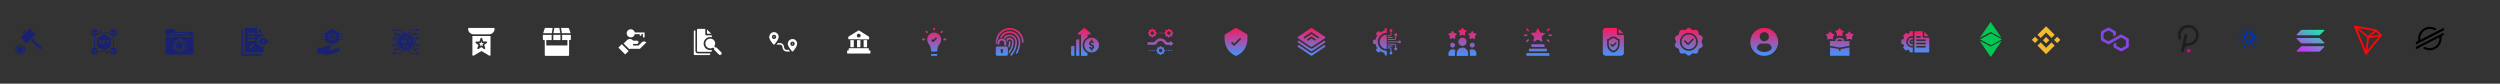<?xml version="1.0" encoding="utf-8"?>
<!-- Generator: Adobe Illustrator 19.0.0, SVG Export Plug-In . SVG Version: 6.00 Build 0)  -->
<svg version="1.0" id="Layer_1" xmlns="http://www.w3.org/2000/svg" xmlns:xlink="http://www.w3.org/1999/xlink" x="0px" y="0px"
	 width="3586px" height="120px" viewBox="1238 0 3586 120" enable-background="new 1238 0 3586 120" xml:space="preserve">
<rect x="1238" y="0" width="3586" height="120" fill="#333333" stroke="none"/>
<g id="XMLID_173_">
	<path id="XMLID_195_" fill="#182270" d="M1288.5,49.1c0,0.6-0.3,1.1-0.7,1.6c-1.6,1.6-3.1,3.1-4.7,4.7c-1.8,1.8-3.6,3.6-5.5,5.5
		c-1.1,1.1-2.2,1.1-3.3,0c-1.8-1.8-3.7-3.6-5.5-5.5c-1-1-1-2.2,0-3.2c3.4-3.4,6.8-6.8,10.2-10.2c1-1,2.1-1,3.1,0
		c1.9,1.9,3.7,3.7,5.6,5.6C1288.3,48.1,1288.5,48.6,1288.5,49.1z"/>
	<path id="XMLID_194_" fill="#182270" d="M1282.4,58.1c0.9-0.9,1.7-1.7,2.6-2.6c0,0,0.1,0.1,0.2,0.2c3.9,3.9,7.9,7.9,11.8,11.8
		c0.8,0.8,0.8,1.8,0.2,2.5c-0.6,0.7-1.7,0.8-2.5,0.2c-0.1-0.1-0.2-0.2-0.3-0.2c-3.9-3.9-7.8-7.8-11.7-11.7
		C1282.5,58.2,1282.5,58.2,1282.4,58.1z"/>
	<path id="XMLID_40_" fill="#182270" d="M1260.2,71.3c0-0.8,0-1.7,0-2.5c0-0.9,0.4-1.5,1.1-1.9c1.5-0.9,3-1.7,4.5-2.6
		c0.7-0.4,1.4-0.4,2.1,0c1.5,0.9,3,1.7,4.6,2.6c0.7,0.4,1.1,1.1,1.1,1.9c0,1.7,0,3.4,0,5c0,0.9-0.4,1.5-1.1,2
		c-1.5,0.8-3,1.7-4.5,2.6c-0.7,0.4-1.4,0.4-2.1,0c-1.5-0.9-3-1.7-4.5-2.6c-0.7-0.4-1.1-1.1-1.1-1.9
		C1260.2,73,1260.2,72.2,1260.2,71.3z M1261.5,71.3c0,0.6,0,1.2,0,1.8c0,0.8,0.4,1.5,1.1,1.9c1.1,0.6,2.1,1.2,3.2,1.8
		c0.7,0.4,1.4,0.4,2.1,0c1.1-0.6,2.1-1.2,3.2-1.8c0.7-0.4,1.1-1,1.1-1.8c0-1.2,0-2.4,0-3.6c0-0.8-0.4-1.4-1-1.7
		c-1.1-0.6-2.2-1.3-3.3-1.9c-0.7-0.4-1.3-0.4-2,0c-1.1,0.6-2.2,1.2-3.3,1.9c-0.7,0.4-1,1-1,1.8C1261.5,70.1,1261.5,70.7,1261.5,71.3
		z"/>
	<path id="XMLID_39_" fill="#182270" d="M1274.3,44.9c-0.9,0.9-1.7,1.7-2.6,2.6c-0.3-0.3-0.7-0.6-1-1c-0.2-0.3-0.2-0.6,0.1-0.9
		c0.5-0.5,1-1.1,1.6-1.6c0.3-0.3,0.7-0.3,1,0C1273.7,44.3,1274,44.6,1274.3,44.9z"/>
	<path id="XMLID_23_" fill="#182270" d="M1262.9,71.3c0-0.5,0-1.1,0-1.6c0-0.4,0.1-0.6,0.5-0.8c1-0.6,2.1-1.2,3.1-1.7
		c0.3-0.2,0.6-0.2,0.9,0c1,0.6,2.1,1.2,3.1,1.7c0.3,0.2,0.5,0.4,0.5,0.8c0,1.1,0,2.2,0,3.4c0,0.4-0.1,0.6-0.5,0.8
		c-1,0.6-2.1,1.2-3.1,1.7c-0.3,0.2-0.6,0.2-0.9,0c-1-0.6-2.1-1.2-3.1-1.7c-0.3-0.2-0.5-0.4-0.5-0.8
		C1262.9,72.5,1262.9,71.9,1262.9,71.3z"/>
</g>
<g id="XMLID_211_">
	<path id="XMLID_250_" fill="#182270" d="M1397.1,60.6c0,1.4,0,2.8,0,4.2c0,1.3-0.6,2.3-1.7,2.9c-2.2,1.2-4.4,2.5-6.6,3.7
		c-1.1,0.6-2.2,0.6-3.3,0c-2.2-1.2-4.4-2.4-6.6-3.7c-1.1-0.6-1.7-1.6-1.7-2.9c0-2.8,0-5.6,0-8.4c0-1.3,0.6-2.3,1.7-2.9
		c2.2-1.2,4.5-2.5,6.7-3.7c1.1-0.6,2.1-0.6,3.2,0c2.3,1.2,4.5,2.5,6.8,3.7c1.1,0.6,1.7,1.6,1.7,2.8
		C1397.1,57.8,1397.1,59.2,1397.1,60.6z M1380.9,60.1c0.1,0.2,0.2,0.3,0.3,0.4c0.8,1,1.5,2,2.3,3c0.2,0.3,0.4,0.4,0.8,0.3
		c0.3-0.1,0.4-0.4,0.4-0.7c0-1.6,0-3.2,0-4.8c0-0.5-0.2-0.7-0.6-0.7s-0.6,0.3-0.6,0.7c0,0.9,0,1.7,0,2.6c0,0.1,0,0.2,0,0.4
		c-0.9-1.1-1.7-2.2-2.5-3.3c-0.2-0.3-0.4-0.5-0.8-0.4c-0.4,0.1-0.5,0.4-0.5,0.8c0,1.5,0,3.1,0,4.6c0,0.5,0.2,0.8,0.6,0.8
		c0.4,0,0.6-0.3,0.6-0.8C1380.9,62,1380.9,61.1,1380.9,60.1z M1387.1,58.8c0.6,0,1.2,0,1.8,0c0.4,0,0.7-0.3,0.7-0.6
		c0-0.4-0.3-0.6-0.7-0.6c-0.8,0-1.6,0-2.4,0c-0.4,0-0.7,0.2-0.7,0.7c0,1.6,0,3.3,0,4.9c0,0.2,0.1,0.4,0.3,0.6c0.4,0.3,0.9,0,1-0.5
		c0-0.6,0-1.2,0-1.8c0.6,0,1.2,0,1.8,0c0.4,0,0.7-0.3,0.7-0.6c0-0.4-0.3-0.6-0.7-0.6c-0.1,0-0.3,0-0.4,0c-0.4,0-0.9,0-1.4,0
		C1387.1,59.6,1387.1,59.2,1387.1,58.8z M1393.4,58.8c0.2,0,0.4,0,0.6,0c0.4,0,0.7-0.3,0.6-0.6c0-0.3-0.3-0.6-0.6-0.6
		c-0.8,0-1.7,0-2.5,0c-0.4,0-0.6,0.3-0.6,0.6s0.3,0.6,0.6,0.6c0.2,0,0.4,0,0.6,0c0,1.4,0,2.7,0,4.1c0,0.6,0.2,0.9,0.6,0.9
		c0.4,0,0.6-0.3,0.6-0.9C1393.4,61.5,1393.4,60.2,1393.4,58.8z"/>
	<path id="XMLID_249_" fill="#182270" d="M1368.4,46.2c0.3,0.2,0.5,0.3,0.8,0.4c1,0.6,2.1,1.2,3.1,1.8c0.8,0.5,1.5,0.4,2.2,0
		c1.1-0.7,2.3-1.3,3.5-2c0.1-0.1,0.2-0.1,0.4-0.2c0,0.2,0,0.4,0,0.6c5.8,0,11.6,0,17.5,0c0-0.2,0-0.4,0-0.6c0.1,0.1,0.2,0.1,0.4,0.2
		c1.2,0.7,2.4,1.3,3.5,2c0.7,0.4,1.5,0.4,2.2,0c1.3-0.7,2.5-1.5,3.9-2.2c0,0.1,0,0.2,0,0.3c0,0.9,0,1.8,0,2.7c0,0.4-0.1,0.6-0.5,0.8
		c-1.2,0.7-2.4,1.4-3.6,2.1c-0.2,0.1-0.3,0.2-0.3,0.5c0,5,0,9.9,0,14.9c0,0.2,0.1,0.3,0.3,0.5c1.2,0.7,2.4,1.4,3.6,2
		c0.7,0.4,0.7,0.9,0,1.3c-1.3,0.8-2.6,1.5-4,2.3c-0.4,0.2-0.7,0.2-1,0c-1.3-0.8-2.6-1.5-4-2.3c-0.3-0.2-0.5-0.3-0.5-0.7
		c0-0.4,0.3-0.5,0.5-0.7c1.2-0.7,2.3-1.3,3.5-2c0.2-0.1,0.3-0.3,0.3-0.5c0-4.9,0-9.9,0-14.8c0-0.3-0.1-0.4-0.3-0.5
		c-1.2-0.7-2.3-1.3-3.5-2c-0.4-0.2-0.6-0.5-0.5-0.9c0-0.3,0-0.6,0-1c-5.8,0-11.6,0-17.5,0c0,0.3,0,0.6,0,0.9c0,0.5-0.2,0.8-0.6,1
		c-1.2,0.6-2.3,1.3-3.4,1.9c-0.3,0.1-0.4,0.3-0.4,0.6c0,4.9,0,9.8,0,14.7c0,0.3,0.1,0.5,0.4,0.7c1.2,0.6,2.3,1.3,3.5,2
		c0.7,0.4,0.7,0.9,0,1.3c-1.3,0.8-2.6,1.5-4,2.3c-0.4,0.2-0.7,0.2-1,0c-1.3-0.8-2.6-1.5-4-2.3c-0.7-0.4-0.7-0.9,0-1.3
		c1.2-0.7,2.4-1.4,3.6-2c0.2-0.1,0.3-0.2,0.3-0.5c0-5,0-9.9,0-14.9c0-0.3-0.1-0.4-0.3-0.5c-1.2-0.7-2.4-1.4-3.6-2
		c-0.4-0.2-0.5-0.5-0.5-0.9C1368.4,48.2,1368.4,47.3,1368.4,46.2z"/>
	<path id="XMLID_248_" fill="#182270" d="M1395.9,73.1c0-0.2,0-0.4,0-0.7c0.1,0.1,0.3,0.1,0.4,0.2c1.2,0.7,2.4,1.3,3.5,2
		c0.7,0.4,1.5,0.4,2.2,0c1.2-0.7,2.3-1.3,3.5-2c0.1-0.1,0.2-0.1,0.4-0.2c0,0.1,0,0.2,0,0.3c0,0.9,0,1.8,0,2.7c0,0.3-0.1,0.5-0.4,0.7
		c-1.4,0.8-2.8,1.6-4.2,2.4c-0.3,0.2-0.5,0.2-0.8,0c-1.4-0.8-2.8-1.6-4.2-2.4c-0.3-0.2-0.4-0.4-0.4-0.7c0-0.4,0-0.7,0-1.1
		c-5.8,0-11.6,0-17.5,0c0,0.4,0,0.7,0,1.1c0,0.3-0.1,0.6-0.4,0.7c-1.4,0.8-2.8,1.6-4.2,2.4c-0.3,0.2-0.5,0.2-0.8,0
		c-1.4-0.8-2.8-1.6-4.2-2.4c-0.2-0.1-0.4-0.4-0.4-0.6c0-1,0-2.1,0-3.2c0.2,0.1,0.3,0.1,0.4,0.2c1.2,0.7,2.4,1.3,3.5,2
		c0.7,0.4,1.4,0.4,2.1,0c1.2-0.7,2.3-1.3,3.5-2c0.1-0.1,0.2-0.1,0.4-0.2c0,0.2,0,0.4,0,0.6C1384.2,73.1,1390,73.1,1395.9,73.1z"/>
	<path id="XMLID_247_" fill="#182270" d="M1378.5,44.4c-0.2,0.2-0.3,0.4-0.5,0.5c-1.4,0.8-2.9,1.7-4.3,2.5c-0.2,0.1-0.5,0.1-0.7,0
		c-1.4-0.8-2.9-1.6-4.3-2.4c-0.5-0.3-0.5-0.8,0-1.1c1.4-0.8,2.9-1.7,4.3-2.4c0.2-0.1,0.5-0.1,0.7,0c1.4,0.8,2.9,1.6,4.3,2.4
		C1378.2,43.9,1378.3,44.2,1378.5,44.4z"/>
	<path id="XMLID_246_" fill="#182270" d="M1400.9,41.2c0.2,0.1,0.3,0.1,0.4,0.2c1.4,0.8,2.8,1.6,4.1,2.4c0.6,0.3,0.6,0.9,0,1.2
		c-1.4,0.8-2.8,1.6-4.2,2.4c-0.3,0.2-0.6,0.2-0.8,0c-1.4-0.8-2.8-1.6-4.1-2.4c-0.6-0.3-0.6-0.9,0-1.2c1.4-0.8,2.8-1.6,4.1-2.4
		C1400.6,41.3,1400.7,41.3,1400.9,41.2z"/>
	<path id="XMLID_245_" fill="#182270" d="M1380.9,45c0-0.8,0-1.6,0-2.5c0.8,0,1.6,0,2.5,0c0,0.8,0,1.6,0,2.5
		C1382.6,45,1381.7,45,1380.9,45z"/>
	<path id="XMLID_244_" fill="#182270" d="M1392.7,75c0,0.8,0,1.6,0,2.5c-0.8,0-1.6,0-2.5,0c0-0.8,0-1.6,0-2.5
		C1391.1,75,1391.9,75,1392.7,75z"/>
</g>
<g id="XMLID_263_">
	<path id="XMLID_295_" fill="#182270" d="M1475.4,77c0-7.7,0-15.5,0-23.2c0.3-0.9,0.9-1.2,1.9-1.2c12.1,0,24.3,0,36.4,0
		c1.1,0,1.7,0.6,1.7,1.7c0,7.4,0,14.8,0,22.2c0,0.2,0,0.3,0,0.5c-0.2,0.8-0.8,1.2-1.8,1.2c-12.1,0-24.2,0-36.3,0
		C1476.3,78.2,1475.7,77.9,1475.4,77z M1504,65.4c0-1.5,0-2.9,0-4.4c0-0.4-0.1-0.7-0.5-0.9c-2.5-1.5-5.1-2.9-7.6-4.4
		c-0.4-0.2-0.7-0.2-1.1,0c-2.5,1.5-5,2.9-7.5,4.3c-0.4,0.2-0.6,0.5-0.6,1c0,2.9,0,5.8,0,8.7c0,0.5,0.2,0.7,0.6,1
		c2.5,1.4,5,2.9,7.5,4.3c0.4,0.3,0.8,0.3,1.2,0c2.5-1.5,5-2.9,7.5-4.3c0.4-0.2,0.6-0.5,0.6-1C1504,68.2,1504,66.8,1504,65.4z"/>
	<path id="XMLID_291_" fill="#182270" d="M1475.4,43c0.3-0.9,1-1.2,1.9-1.2c3.3,0,6.6,0,9.8,0c0.8,0,1.4,0.3,1.7,1.1
		c0.2,0.6,0.4,1.2,0.6,1.9c0.2,0.7,0.3,0.8,1.1,0.8c7.7,0,15.5,0,23.2,0c0.4,0,0.8,0.1,1.1,0.2c0.4,0.2,0.7,0.7,0.7,1.1
		c0,1.5,0,3.1,0,4.7c-0.8-0.5-1.7-0.4-2.6-0.4c-1.3,0-2.5,0-3.8,0c0-0.4,0-0.8,0-1.1c0-1.6-1-2.6-2.6-2.6c-7.3,0-14.7,0-22,0
		c-1.6,0-2.6,1-2.6,2.6c0,0.4,0,0.7,0,1.2c-0.2,0-0.3,0-0.4,0c-1.4,0-2.7,0-4.1,0c-0.7,0-1.3,0.1-1.9,0.4
		C1475.4,48.8,1475.4,45.9,1475.4,43z"/>
	<path id="XMLID_287_" fill="#182270" d="M1507.6,51.2c-8.2,0-16.3,0-24.5,0c0-0.5,0-1,0-1.5s0.4-0.8,0.8-0.8c0.2,0,0.3,0,0.5,0
		c7.3,0,14.5,0,21.8,0c1,0,1.4,0.3,1.4,1.4C1507.6,50.5,1507.6,50.8,1507.6,51.2z"/>
	<path id="XMLID_47_" fill="#182270" d="M1488.1,65.3c0-1.3,0-2.6,0-3.9c0-0.2,0.1-0.4,0.3-0.5c2.3-1.3,4.5-2.6,6.8-3.9
		c0.2-0.1,0.3-0.1,0.5,0c2.3,1.3,4.5,2.6,6.8,3.9c0.1,0.1,0.2,0.3,0.2,0.4c0,2.6,0,5.3,0,7.9c0,0.1-0.1,0.3-0.3,0.4
		c-2.3,1.3-4.5,2.6-6.8,3.9c-0.1,0.1-0.4,0.1-0.5,0c-2.3-1.3-4.6-2.6-6.8-3.9c-0.1-0.1-0.2-0.3-0.2-0.5
		C1488.1,67.9,1488.1,66.6,1488.1,65.3z M1501.7,65.4c0-1,0-2.1,0-3.1c0-0.4-0.1-0.6-0.5-0.8c-1.8-1-3.6-2-5.3-3.1
		c-0.3-0.2-0.6-0.2-1,0c-1.8,1-3.5,2-5.3,3c-0.4,0.2-0.5,0.5-0.5,0.9c0,2,0,4,0,6.1c0,0.4,0.2,0.7,0.5,0.9c1.8,1,3.5,2,5.2,3
		c0.4,0.2,0.7,0.2,1.1,0c1.8-1,3.5-2,5.3-3c0.4-0.2,0.5-0.5,0.5-0.9C1501.7,67.4,1501.7,66.4,1501.7,65.4z"/>
	<path id="XMLID_43_" fill="#182270" d="M1500.3,65.4c0,0.8,0,1.7,0,2.5c0,0.2-0.1,0.4-0.3,0.5c-1.5,0.8-2.9,1.7-4.4,2.5
		c-0.2,0.1-0.4,0.1-0.6,0c-1.5-0.9-2.9-1.7-4.4-2.5c-0.2-0.1-0.3-0.3-0.3-0.5c0-1.7,0-3.4,0-5c0-0.3,0.1-0.4,0.3-0.5
		c1.5-0.8,2.9-1.7,4.4-2.5c0.2-0.1,0.4-0.1,0.6,0c1.5,0.9,2.9,1.7,4.4,2.5c0.2,0.1,0.3,0.3,0.3,0.5
		C1500.3,63.7,1500.3,64.5,1500.3,65.4z"/>
</g>
<g id="XMLID_305_">
	<path id="XMLID_344_" fill="#182270" d="M1589,40c5.9,0,11.8,0,17.7,0c0,0.1,0,0.1,0,0.2c0,3,0,5.9,0,8.9c0,0.1,0,0.2,0,0.3
		c3.1,0,6.2,0,9.3,0c0,0.8,0,1.5,0,2.3c-0.1,0-0.2,0-0.3,0c-1.9,0-3.7,0.6-5.3,1.6c-2.1,1.4-3.5,3.4-4.5,5.8c0,0.1,0,0.2,0,0.3
		c0.4,0.7,0.7,1.5,1.1,2.2c1.6,2.5,3.8,4.3,6.8,5c0.7,0.2,1.5,0.2,2.2,0.3c0,2.8,0,5.5,0,8.3c-9,0-18,0-27,0c0-0.2,0-0.4,0-0.5
		c0-11.4,0-22.9,0-34.3C1589,40.3,1589,40.2,1589,40z M1593.7,54.1c3.5,0,7,0,10.5,0c0-0.8,0-1.5,0-2.3c-3.5,0-7,0-10.5,0
		C1593.7,52.6,1593.7,53.3,1593.7,54.1z M1597.3,69.8c1.8-1.8,3.7-3.7,5.5-5.5c-0.5-0.5-1.1-1.1-1.6-1.6c-1.3,1.3-2.5,2.5-3.9,3.9
		c-0.5-0.6-1-1.1-1.4-1.5c-0.6,0.6-1.1,1.1-1.6,1.6C1595.2,67.8,1596.2,68.8,1597.3,69.8z M1593.8,49.4c3.1,0,6.3,0,9.4,0
		c0-0.6,0-1.3,0-1.9c0-0.4-0.1-0.5-0.5-0.5c-2.8,0-5.7,0-8.6,0c-0.1,0-0.3,0-0.4,0C1593.8,47.9,1593.8,48.6,1593.8,49.4z
		 M1603.1,56.5c-3.1,0-6.2,0-9.4,0c0,0.8,0,1.5,0,2.3c3.1,0,6.2,0,9.4,0C1603.1,58,1603.1,57.3,1603.1,56.5z"/>
	<path id="XMLID_334_" fill="#182270" d="M1584.4,42.4c0.8,0,1.5,0,2.3,0c0,11.8,0,23.5,0,35.3c9,0,18,0,27,0c0,0.8,0,1.6,0,2.3
		c-9.8,0-19.5,0-29.3,0C1584.4,67.5,1584.4,54.9,1584.4,42.4z"/>
	<path id="XMLID_331_" fill="#182270" d="M1615.7,54.1c2.5,0.1,4.5,1.2,6,3.2c0.4,0.5,0.8,1.2,1.1,1.8c0.1,0.1,0.1,0.3,0,0.4
		c-1.1,2.2-2.7,4-5.1,4.7c-2.8,0.9-5.2,0.1-7.3-1.9c-0.8-0.8-1.4-1.7-1.9-2.7c-0.1-0.1-0.1-0.3,0-0.4c1-2.1,2.5-3.7,4.7-4.6
		C1614,54.3,1614.8,54.1,1615.7,54.1z M1616.8,60.5c0-0.8,0-1.6,0-2.3c-0.8,0-1.5,0-2.3,0c0,0.8,0,1.5,0,2.3
		C1615.3,60.5,1616.1,60.5,1616.8,60.5z"/>
	<path id="XMLID_50_" fill="#182270" d="M1615.2,47c-2,0-4,0-6.1,0c0-2.1,0-4.1,0-6.1C1611.1,42.9,1613.1,45,1615.2,47z"/>
</g>
<g id="XMLID_353_">
	<path id="XMLID_386_" fill="#182270" d="M1704.4,56.9c-0.6,0-1.1,0-1.7,0c-0.5,0-0.8-0.2-0.8-0.6c0-0.4,0.3-0.6,0.8-0.6
		s1.1,0,1.7,0c0-0.8,0-1.6,0-2.5c-0.1,0-0.3,0-0.4,0c-1.2,0-2.4,0-3.7,0c-0.6,0-0.9-0.2-0.9-0.6c0-0.4,0.3-0.6,0.9-0.6
		c1.2,0,2.4,0,3.7,0c0.1,0,0.3,0,0.4,0c0-0.8,0-1.6,0-2.5c-0.5,0-0.9,0-1.4,0c-0.1,0-0.3,0-0.4,0c-0.4,0-0.6-0.3-0.6-0.6
		c0-0.4,0.3-0.6,0.7-0.6c0.6,0,1.2,0,1.8,0c0-0.3,0.1-0.5,0.1-0.7c0.2-0.8,0.7-1.5,1.5-1.9c2.3-1.3,4.6-2.6,6.9-3.8
		c0.9-0.5,1.9-0.5,2.9,0c2.4,1.3,4.7,2.6,7.1,3.9c1,0.6,1.4,1.5,1.5,2.6c0.6,0,1.2,0,1.8,0c0.5,0,0.7,0.3,0.7,0.7
		c0,0.3-0.3,0.5-0.7,0.5c-0.6,0-1.2,0-1.8,0c0,0.8,0,1.6,0,2.5c0.1,0,0.2,0,0.4,0c0.9,0,1.9-0.1,2.8,0c0.6,0.1,1.5-0.5,1.8,0.6
		c-0.3,1.1-1.2,0.6-1.8,0.6c-1,0.1-2.1,0-3.1,0c0,0.8,0,1.6,0,2.5c0.6,0,1.1,0,1.7,0c0.5,0,0.8,0.2,0.8,0.6c0,0.4-0.3,0.6-0.8,0.6
		c-0.6,0-1.1,0-1.7,0c-0.1,1.4-0.8,2.3-2,2.9c-2.1,1.1-4.2,2.3-6.2,3.5c-1.2,0.7-2.3,0.7-3.5,0c-2.1-1.2-4.1-2.3-6.2-3.4
		C1705,59,1704.6,58.5,1704.4,56.9z M1719.4,52.5c0-0.8,0-1.6,0-2.4c0-0.3-0.1-0.6-0.4-0.7c-1.4-0.8-2.8-1.6-4.1-2.4
		c-0.3-0.2-0.6-0.2-0.9,0c-1.3,0.8-2.7,1.6-4.1,2.3c-0.4,0.2-0.5,0.5-0.5,0.9c0,1.5,0,3,0,4.6c0,0.4,0.1,0.7,0.5,0.9
		c1.4,0.8,2.7,1.5,4,2.3c0.3,0.2,0.6,0.2,0.9,0c1.3-0.8,2.7-1.6,4.1-2.3c0.3-0.2,0.5-0.4,0.5-0.8
		C1719.4,54.1,1719.4,53.3,1719.4,52.5z"/>
	<path id="XMLID_385_" fill="#182270" d="M1707.5,71.7c2,0,4.1,0,6.1,0c0.3,0,0.5-0.1,0.8-0.2c2.5-0.8,5.1-1.6,7.6-2.4
		c0.6-0.2,1.2-0.4,1.9-0.2c0.9,0.2,1.6,1.1,1.8,2.2c0.1,0.9-0.3,1.7-1.2,2.1c-2.5,1.2-5,2.4-7.6,3.5c-0.7,0.3-1.5,0.4-2.2,0.5
		c-2.6,0.5-5.2,0.9-7.8,1.5c-1.2,0.2-2.4-0.1-3.6-0.4c-1.4-0.4-2.8-0.9-4.2-1.3c-0.2-0.1-0.5-0.1-0.7-0.1c-1.5,0-2.9,0-4.4,0
		c-0.6,0-0.8-0.2-0.8-0.8c0-2.3,0-4.5,0-6.8c0-0.6,0.2-0.8,0.8-0.8c1.6,0,3.2,0,4.8,0c0.9,0,1.7-0.2,2.5-0.5c1.5-0.6,3-1.3,4.5-1.9
		c1.3-0.5,2.7-1,4.2-1c0.6,0,1.2,0.1,1.7,0.3c1.2,0.5,1.7,1.9,1.1,3.1c-0.1,0.2-0.2,0.4-0.4,0.5c-0.9,0.8-1.9,1.3-2.9,1.8
		C1708.7,71,1708.1,71.3,1707.5,71.7C1707.5,71.6,1707.5,71.6,1707.5,71.7z"/>
	<path id="XMLID_384_" fill="#182270" d="M1699.4,49.4c-0.2,0-0.4,0-0.6,0c-0.4,0-0.6-0.3-0.6-0.6s0.2-0.6,0.6-0.6
		c0.4,0,0.8,0,1.2,0s0.6,0.3,0.6,0.6s-0.2,0.6-0.6,0.6C1699.8,49.4,1699.6,49.4,1699.4,49.4z"/>
	<path id="XMLID_383_" fill="#182270" d="M1729.4,49.4c-0.2,0-0.4,0-0.6,0c-0.3,0-0.6-0.3-0.6-0.6s0.2-0.6,0.6-0.6
		c0.4,0,0.9,0,1.3,0c0.3,0,0.6,0.3,0.6,0.6s-0.2,0.6-0.6,0.6C1729.8,49.4,1729.6,49.4,1729.4,49.4z"/>
	<path id="XMLID_382_" fill="#182270" d="M1699.4,56.9c-0.2,0-0.4,0-0.7,0c-0.3,0-0.6-0.3-0.6-0.6s0.2-0.6,0.6-0.6
		c0.4,0,0.9,0,1.3,0c0.3,0,0.6,0.3,0.6,0.6s-0.2,0.6-0.6,0.6C1699.8,56.9,1699.6,56.9,1699.4,56.9z"/>
	<path id="XMLID_158_" fill="#182270" d="M1729.4,56.9c-0.2,0-0.4,0-0.6,0c-0.3,0-0.6-0.3-0.6-0.6s0.2-0.6,0.6-0.6
		c0.4,0,0.9,0,1.3,0c0.3,0,0.6,0.3,0.6,0.6s-0.2,0.6-0.6,0.6C1729.8,56.9,1729.6,56.9,1729.4,56.9z"/>
	<path id="XMLID_92_" fill="#182270" d="M1710.6,51.1c1.1,0.6,2.2,1.2,3.2,1.8c0.4,0.2,0.7,0.2,1.1,0c1-0.6,2.1-1.2,3.2-1.8
		c0,0.7,0,1.3,0,1.9c0,0.5,0,0.9,0,1.4c0,0.1-0.1,0.3-0.2,0.4c-1.1,0.6-2.2,1.3-3.3,1.9c-0.1,0.1-0.3,0.1-0.4,0
		c-1.1-0.6-2.2-1.2-3.3-1.9c-0.1-0.1-0.2-0.2-0.2-0.3C1710.6,53.4,1710.6,52.3,1710.6,51.1z"/>
	<path id="XMLID_51_" fill="#182270" d="M1711.3,50c1.1-0.6,2-1.2,3-1.7c0.1,0,0.2,0,0.3,0c1,0.5,1.9,1.1,3,1.7
		c-0.4,0.2-0.8,0.4-1.1,0.6c-0.6,0.3-1.2,0.7-1.8,1c-0.1,0.1-0.3,0.1-0.4,0c-0.9-0.5-1.9-1.1-2.8-1.6
		C1711.4,50.1,1711.4,50.1,1711.3,50z"/>
</g>
<g id="XMLID_405_">
	<path id="XMLID_152_" fill="#182270" d="M1815.4,72.9c-1.6-0.6-3-1.4-4.3-2.6c-0.3,0.4-0.6,0.7-0.9,1c-0.3,0.4-0.6,0.5-1.1,0.5
		c-0.4,0-0.8,0-1.2,0c-0.3,0-0.4,0.1-0.6,0.3c-0.4,0.8-1.4,1.1-2.3,0.8c-0.8-0.3-1.3-1.2-1.2-2.1c0.2-0.9,1-1.6,1.9-1.5
		c0.7,0,1.2,0.4,1.5,1c0.1,0.2,0.2,0.3,0.4,0.3c0.1,0,0.1,0,0.2,0c1.4,0,1.4,0,2.1-1.1c-0.6-0.9-1.2-1.7-1.8-2.6
		c-0.1-0.2-0.3-0.4-0.3-0.6c-0.2-0.6-0.6-0.8-1.2-0.8c-0.4,0.1-0.9,0-1.3,0c-0.3,0-0.4,0.1-0.5,0.3c-0.4,0.8-1.4,1.2-2.3,0.8
		c-0.8-0.3-1.3-1.2-1.2-2.1c0.2-0.9,1-1.6,1.9-1.5c0.7,0,1.2,0.4,1.6,1c0.1,0.1,0.2,0.2,0.3,0.2c0.6,0,1.2,0,1.9,0
		c-0.9-2.9-0.9-5.8,0-8.7c-0.7,0-1.3,0-1.9,0c-0.1,0-0.2,0.2-0.3,0.3c-0.4,0.7-1.3,1.1-2.1,0.9c-0.8-0.2-1.4-0.9-1.4-1.8
		c0-0.8,0.5-1.6,1.4-1.8c0.8-0.2,1.7,0.1,2.1,0.9c0.1,0.2,0.3,0.3,0.5,0.3c0.7,0,1.3,0,2,0c0.1,0,0.3-0.1,0.3-0.2
		c0.6-1.4,1.5-2.6,2.5-3.7c-0.3-0.4-0.6-0.7-0.9-1c0-0.1-0.1-0.1-0.2-0.1c-0.5,0-1,0-1.4,0c-0.1,0-0.2,0.2-0.3,0.3
		c-0.5,0.8-1.4,1.1-2.3,0.8c-0.8-0.3-1.3-1.2-1.2-2.1c0.2-0.9,1-1.6,1.9-1.5c0.7,0,1.2,0.4,1.5,1c0.1,0.2,0.2,0.3,0.4,0.3
		c0.5,0,1,0,1.4,0s0.6,0.1,0.9,0.4c0.3,0.4,0.6,0.7,0.9,1.1c0.7-0.5,1.4-1,2.1-1.4s1.5-0.8,2.3-1.2c-0.2-0.2-0.3-0.5-0.5-0.7
		c-0.6-0.8-1.1-1.5-1.7-2.3c-0.1-0.2-0.3-0.3-0.5-0.3c-2.4,0-4.8,0-7.3,0c-0.2,0-0.4,0.1-0.5,0.3c-0.4,0.8-1.3,1.1-2.1,0.9
		c-0.8-0.2-1.4-1-1.4-1.8s0.6-1.6,1.4-1.8s1.7,0.1,2.1,0.9c0.1,0.3,0.3,0.3,0.5,0.3c2.5,0,5,0,7.5,0c0.5,0,0.8,0.2,1.1,0.5
		c0.8,1.1,1.7,2.2,2.5,3.4c0.2,0.2,0.3,0.3,0.6,0.2c2-0.5,4.1-0.5,6.2,0c0.3,0.1,0.4,0,0.6-0.2c0.9-1.2,1.8-2.3,2.6-3.5
		c0.2-0.3,0.5-0.4,0.8-0.4c2.6,0,5.1,0,7.7,0c0.2,0,0.4-0.1,0.5-0.3c0.4-0.8,1.3-1.1,2.1-0.9c0.8,0.2,1.4,0.9,1.4,1.8
		c0,0.9-0.6,1.6-1.4,1.8c-0.8,0.2-1.7-0.1-2.1-0.9c-0.1-0.2-0.2-0.3-0.4-0.3c-2.4,0-4.9,0-7.3,0c-0.1,0-0.3,0-0.4,0.1
		c-0.8,1-1.6,2.1-2.4,3.2c1.6,0.6,3,1.4,4.3,2.6c0.3-0.4,0.6-0.7,0.9-1.1c0.3-0.3,0.6-0.5,1-0.5c0.5,0,0.9,0,1.4,0
		c0.2,0,0.3,0,0.4-0.2c0.4-0.8,1.3-1.2,2.1-0.9c0.8,0.2,1.4,0.9,1.4,1.8c0,0.9-0.6,1.6-1.4,1.8c-0.8,0.2-1.6-0.2-2.1-1
		c-0.1-0.1-0.2-0.2-0.4-0.2c-0.1,0-0.1,0-0.2,0c-1.4,0-1.4,0-2.1,1.1c0.6,0.8,1.2,1.6,1.8,2.4c0.2,0.4,0.5,0.8,0.6,1.2
		c0.1,0.2,0.3,0.3,0.5,0.3c0.6,0,1.2,0,1.8,0c0.3,0,0.4-0.1,0.5-0.3c0.4-0.8,1.4-1.2,2.3-0.8c0.8,0.3,1.3,1.2,1.2,2.1
		c-0.2,0.9-1,1.6-1.9,1.5c-0.7,0-1.2-0.4-1.5-1c-0.1-0.2-0.3-0.3-0.5-0.3c-0.6,0-1.1,0-1.7,0c0.9,2.9,0.9,5.8,0,8.7
		c0.7,0,1.3,0,1.9,0c0.1,0,0.2-0.2,0.3-0.3c0.4-0.7,1.3-1.1,2.1-0.9c0.8,0.2,1.4,0.9,1.4,1.8c0,0.8-0.5,1.6-1.4,1.8
		c-0.8,0.2-1.7-0.1-2.1-0.9c-0.1-0.2-0.3-0.3-0.5-0.3c-0.7,0-1.3,0-2,0c-0.1,0-0.3,0.1-0.3,0.2c-0.6,1.3-1.5,2.6-2.5,3.7
		c0.3,0.4,0.6,0.7,0.9,1c0,0.1,0.1,0.1,0.2,0.1c0.5,0,1,0,1.4,0c0.1,0,0.2-0.2,0.3-0.3c0.5-0.8,1.4-1.1,2.3-0.8
		c0.9,0.3,1.4,1.2,1.2,2.1s-1,1.6-1.9,1.5c-0.7,0-1.2-0.4-1.6-1c-0.1-0.2-0.2-0.3-0.4-0.3c-0.5,0-0.9,0-1.4,0
		c-0.4,0-0.7-0.1-0.9-0.4c-0.3-0.4-0.6-0.7-0.9-1c-0.7,0.5-1.4,1-2.1,1.4s-1.5,0.8-2.3,1.2c0.3,0.4,0.6,0.8,0.9,1.2
		c0.4,0.6,0.9,1.2,1.3,1.8c0.1,0.1,0.3,0.2,0.5,0.2c2.4,0,4.9,0,7.3,0c0.2,0,0.3-0.1,0.4-0.3c0.4-0.8,1.3-1.2,2.1-0.9
		c0.8,0.2,1.4,1,1.4,1.8s-0.6,1.6-1.4,1.8c-0.8,0.2-1.7-0.1-2.1-0.9c-0.1-0.2-0.3-0.3-0.5-0.3c-2.5,0-5.1,0-7.6,0
		c-0.4,0-0.7-0.1-0.9-0.5c-0.8-1.2-1.7-2.3-2.6-3.4c-0.2-0.2-0.3-0.3-0.6-0.2c-2,0.5-4.1,0.5-6.2,0c-0.3-0.1-0.4,0-0.6,0.2
		c-0.9,1.2-1.7,2.3-2.6,3.5c-0.2,0.3-0.5,0.4-0.9,0.4c-2.5,0-5.1,0-7.6,0c-0.3,0-0.4,0.1-0.6,0.3c-0.4,0.8-1.3,1.1-2.1,0.9
		s-1.4-1-1.4-1.8s0.6-1.6,1.4-1.8c0.8-0.2,1.7,0.1,2.1,0.9c0.1,0.2,0.3,0.3,0.5,0.3c2.4,0,4.8,0,7.2,0c0.2,0,0.4-0.1,0.5-0.2
		c0.8-1,1.5-1.9,2.2-2.9C1815.4,73.1,1815.4,73,1815.4,72.9z M1820.2,47.5c-6.9,0-12.5,5.6-12.5,12.5s5.6,12.5,12.5,12.5
		c6.9,0,12.5-5.6,12.5-12.5C1832.6,53.1,1827,47.5,1820.2,47.5z"/>
	<path id="XMLID_140_" fill="#182270" d="M1820.2,48.8c6.2,0,11.2,5.1,11.2,11.3s-5.1,11.2-11.3,11.2c-6.2,0-11.2-5.1-11.2-11.3
		S1814,48.7,1820.2,48.8z M1815.2,60.3L1815.2,60.3c0.5,0.8,0.9,1.5,1.2,2.3c0.2,0.3,0.4,0.5,0.8,0.4c0.4-0.1,0.5-0.4,0.5-0.7
		c0-1.1,0-2.2,0-3.3c0-0.5,0-1,0-1.5c0-0.2-0.2-0.5-0.3-0.5c-0.2-0.1-0.5-0.1-0.6,0c-0.2,0.1-0.3,0.4-0.3,0.6c0,0.7,0,1.4,0,2.1
		c-0.5-0.8-0.9-1.6-1.3-2.3c-0.2-0.3-0.4-0.5-0.7-0.4c-0.4,0.1-0.5,0.4-0.5,0.7c0,1.6,0,3.1,0,4.7c0,0.5,0.2,0.8,0.6,0.8
		c0.4,0,0.6-0.3,0.6-0.8C1815.2,61.7,1815.2,61,1815.2,60.3z M1820.2,58.1c0.3,0,0.6,0,0.9,0c0.3,0,0.6,0,0.9,0
		c0.4,0,0.6-0.3,0.6-0.6s-0.3-0.6-0.6-0.6c-0.8,0-1.7,0-2.5,0c-0.4,0-0.6,0.2-0.6,0.6c0,1.7,0,3.3,0,5c0,0.4,0.3,0.7,0.7,0.6
		c0.3,0,0.5-0.3,0.5-0.7c0-0.6,0-1.2,0-1.8c0.1,0,0.1,0,0.1,0c0.4,0,0.7,0,1.1,0c0.5,0,0.7-0.3,0.7-0.6c0-0.4-0.3-0.6-0.7-0.6
		s-0.7,0-1.1,0C1820.2,59,1820.2,58.6,1820.2,58.1z M1824.5,54.9c-0.1-0.1-0.2-0.3-0.3-0.4c-1.2-0.8-2.5-1.7-3.7-2.5
		c-0.2-0.1-0.5-0.1-0.7,0c-0.3,0.1-0.6,0.4-0.9,0.6c-0.9,0.6-1.8,1.2-2.7,1.8c-0.4,0.3-0.5,0.8-0.1,1.1c0.3,0.2,0.5,0.1,0.8-0.1
		c1-0.7,2-1.4,3-2c0.2-0.1,0.3-0.1,0.5,0c0.4,0.3,0.9,0.6,1.4,0.9c0.6,0.4,1.2,0.8,1.8,1.2C1824,55.8,1824.5,55.5,1824.5,54.9z
		 M1816.3,64.3c-0.2,0.2-0.4,0.3-0.5,0.5c-0.1,0.3,0,0.6,0.3,0.8c1.2,0.8,2.4,1.6,3.6,2.4c0.3,0.2,0.6,0.2,0.9,0
		c1.2-0.8,2.3-1.5,3.5-2.3c0.4-0.3,0.5-0.6,0.3-1c-0.2-0.3-0.6-0.3-1-0.1c-1,0.7-2,1.3-3,2c-0.2,0.1-0.3,0.1-0.5,0c-1-0.7-2-1.3-3-2
		C1816.7,64.5,1816.6,64.4,1816.3,64.3z M1825.2,58.1c0,1.4,0,2.8,0,4.2c0,0.6,0.2,0.9,0.6,0.8c0.4,0,0.6-0.3,0.6-0.9
		c0-1.2,0-2.5,0-3.7c0-0.1,0-0.3,0-0.4c0.2,0,0.4,0,0.6,0c0.4,0,0.7-0.3,0.6-0.6c0-0.3-0.3-0.6-0.6-0.6c-0.8,0-1.7,0-2.5,0
		c-0.4,0-0.6,0.3-0.6,0.6s0.3,0.6,0.6,0.6C1824.7,58.1,1824.9,58.1,1825.2,58.1z M1812.6,60c0-0.3-0.3-0.6-0.6-0.6s-0.6,0.3-0.6,0.6
		s0.3,0.6,0.6,0.6S1812.6,60.4,1812.6,60z M1828.3,59.4c-0.3,0-0.6,0.3-0.6,0.6s0.3,0.6,0.6,0.6c0.3,0,0.6-0.3,0.6-0.6
		S1828.6,59.4,1828.3,59.4z"/>
</g>
<linearGradient id="XMLID_15_" gradientUnits="userSpaceOnUse" x1="2577.95" y1="40" x2="2577.95" y2="80" gradientTransform="matrix(1 0 0 -1 0 120)">
	<stop  offset="0" style="stop-color:#3F95FF"/>
	<stop  offset="1" style="stop-color:#FF155D"/>
</linearGradient>
<path id="XMLID_1_" fill="url(#XMLID_15_)" d="M2579.2,40c0,1.1,0,2.3,0,3.4c-0.8,0-1.6,0-2.5,0c0-1.1,0-2.3,0-3.4
	C2577.5,40,2578.4,40,2579.2,40z M2580.9,73.9c1.1,0,1.5-0.4,1.6-1.5s0.2-2.2,0.4-3.2c0.5-2.4,1.6-4.6,3.1-6.5
	c1.8-2.4,2.4-5.1,1.7-8.1c-1.2-5.5-6.5-8.8-12-7.6c-4.2,0.9-7.5,4.8-7.7,9.2c-0.1,2.5,0.6,4.6,2,6.6c0.7,0.9,1.3,1.9,1.8,2.9
	c1.1,2.1,1.6,4.4,1.6,6.7c0,1.1,0.5,1.5,1.5,1.5s2,0,3,0S2579.9,73.9,2580.9,73.9z M2575.2,56.1c0.5,0.5,1,0.9,1.5,1.3
	c1.3-1.4,2.6-2.8,3.9-4.2c0.6,0.5,1.1,1.1,1.7,1.6c-0.1,0.1-0.2,0.2-0.3,0.3c-1.4,1.5-2.8,3-4.3,4.6c-0.6,0.7-1.3,0.7-2,0.1
	c-0.7-0.7-1.5-1.3-2.2-2C2574.1,57.3,2574.7,56.7,2575.2,56.1z M2573.6,77.5c0,0.9,0,1.7,0,2.5c2.9,0,5.8,0,8.7,0c0-0.8,0-1.7,0-2.5
	C2579.4,77.5,2576.5,77.5,2573.6,77.5z M2560.7,55.3c0,0.9,0,1.7,0,2.5c1.3,0,2.5,0,3.8,0c0-0.8,0-1.7,0-2.5
	C2563.2,55.3,2562,55.3,2560.7,55.3z M2595.2,55.3c-1.3,0-2.5,0-3.8,0c0,0.9,0,1.7,0,2.5c1.3,0,2.5,0,3.8,0
	C2595.2,56.9,2595.2,56.1,2595.2,55.3z M2569.3,46.2c-0.8-0.8-1.7-1.7-2.4-2.5c-0.6,0.6-1.1,1.1-1.7,1.7c0.8,0.8,1.6,1.6,2.4,2.5
	C2568.1,47.4,2568.7,46.8,2569.3,46.2z M2586.6,46.2c0.6,0.6,1.2,1.2,1.7,1.7c0.8-0.8,1.6-1.6,2.5-2.5c-0.6-0.6-1.1-1.1-1.7-1.7
	C2588.2,44.5,2587.4,45.4,2586.6,46.2z"/>
<linearGradient id="XMLID_16_" gradientUnits="userSpaceOnUse" x1="2686.2" y1="40.062" x2="2686.2" y2="79.851" gradientTransform="matrix(1 0 0 -1 0 120)">
	<stop  offset="0" style="stop-color:#3F95FF"/>
	<stop  offset="1" style="stop-color:#FF155D"/>
</linearGradient>
<path id="XMLID_2_" fill="url(#XMLID_16_)" d="M2666.2,61.8c0.1-0.9,0.2-1.7,0.3-2.6c0.5-7.3,3.9-12.9,10.3-16.5
	c5.6-3.2,11.5-3.3,17.5-0.8c6.2,2.6,9.8,7.3,11.4,13.7c0.4,1.5,0.5,3,0.5,4.6c0,0.6-0.3,1-0.7,1.1c-0.6,0.1-1.2-0.1-1.4-0.7
	c-0.2-0.6-0.3-1.2-0.3-1.8c-0.4-5.4-2.9-9.6-7.1-12.8c-7.8-5.8-18.8-3.9-24.6,4.1c-1.4,1.9-2.2,4-2.7,6.3c0,0.2-0.1,0.4-0.2,0.5
	c-1.1,1.5-1.7,3.2-1.7,5.1c0,0.4,0,0.9,0,1.3c-0.5,0.1-1-0.2-1.1-0.6c0-0.1-0.1-0.2-0.1-0.3C2666.2,62.1,2666.2,61.9,2666.2,61.8z
	 M2681.5,79.9c1.4,0,2.2-0.8,2.2-2.2c0-2.9,0-5.9,0-8.8c0-1.4-0.8-2.2-2.2-2.2c-4.3,0-8.6,0-12.9,0c-1.4,0-2.2,0.8-2.2,2.2
	c0,2.9,0,5.9,0,8.8c0,1.4,0.8,2.2,2.2,2.2c2.1,0,4.3,0,6.4,0C2677.2,79.9,2679.4,79.9,2681.5,79.9z M2674.3,76.1
	c-0.5,0-0.7-0.2-0.6-0.7c0.1-0.4,0.1-0.7,0.2-1.1c0.1-0.3,0-0.5-0.2-0.7c-0.7-0.8-0.7-1.9,0-2.6c0.7-0.7,1.9-0.7,2.6-0.1
	c0.8,0.7,0.9,1.8,0.2,2.6c-0.3,0.3-0.4,0.7-0.2,1.1c0.1,0.3,0.1,0.6,0.2,0.9c0.1,0.4-0.1,0.6-0.5,0.6h-0.1c-0.3,0-0.6,0-0.9,0
	C2674.8,76.1,2674.6,76.1,2674.3,76.1z M2674.3,54.1c0.7,0,1-0.3,1.4-0.9c2.8-4.5,6.9-6.6,12.2-5.8c4.1,0.6,7.2,2.7,9.3,6.2
	c1.9,3.3,2.3,6.9,1.8,10.7c-0.5,3.7-1.7,7.2-3.4,10.5c-0.1,0.3-0.3,0.6-0.4,0.9c-0.1,0.4,0,0.8,0.3,1.1c0.6,0.5,1.3,0.4,1.7-0.3
	c0.4-0.6,0.7-1.3,1-1.9c1.7-3.5,2.7-7.3,3.1-11.2c0.2-1.9,0.3-3.8,0-5.8c-1.1-7-7.1-12.5-14.1-12.8c-5.6-0.3-10.2,1.9-13.4,6.6
	c-0.6,0.9-1.1,2-1.7,3C2673,54.3,2673.6,54.1,2674.3,54.1z M2679.7,55.6c0-0.1,0.1-0.1,0.1-0.2c1.7-2.3,3.9-3.5,6.8-3.4
	c3.9,0.1,7.2,3.1,7.7,7c0.3,2,0.1,3.9-0.3,5.8c-0.7,4.3-2.5,8.2-5.2,11.7c-0.4,0.5-0.8,1-1.2,1.5c-0.4,0.6-0.4,1,0,1.5
	c0.6,0.6,1.2,0.6,1.9-0.1c1.9-2.2,3.5-4.6,4.7-7.3c1.4-3,2.1-6.2,2.4-9.5c0.1-1.5,0.2-3-0.1-4.4c-1.8-8.5-10.9-10.5-16.4-6.6
	c-1.1,0.8-1.9,1.8-2.6,2.9C2678.3,54.8,2679,55.2,2679.7,55.6L2679.7,55.6z M2683.2,59.1c0.4-1.5,1.7-2.5,3.1-2.6
	c1.6,0,2.8,0.8,3.3,2.3c0.2,0.5,0.2,1,0.2,1.5c0,1.7-0.2,3.3-0.6,4.9c-0.7,3-1.9,5.7-3.9,8c-0.2,0.3-0.3,0.6-0.3,0.9
	c0,0.9,0,1.8,0,2.7c0,0.1,0,0.2,0,0.4c0.4-0.5,0.9-0.9,1.2-1.3c3.9-4.6,5.8-9.9,5.9-15.9c0.1-3.4-2.8-6.1-6.2-6
	c-2,0.1-3.5,1-4.5,2.8c-0.1,0.1-0.1,0.3,0,0.4c0.7,1.1,1,2.3,1.3,3.5C2682.9,60.3,2683,59.7,2683.2,59.1z M2681.4,60.8
	c-0.3-2.4-1.7-4.2-3.9-5.1c-2.3-0.9-4.4-0.6-6.4,0.9s-2.7,3.7-2.5,6.1c0.1,0.8,0.8,1.3,1.5,1.3c0.8,0,1.3-0.6,1.4-1.4
	c0-0.4,0-0.8,0-1.2c0.1-1.8,1.6-3.3,3.4-3.3c2,0,3.5,1.5,3.6,3.6c0,1.1,0,2.2,0,3.2c0,0.1,0,0.3,0,0.4c1,0,1.9,0,2.9,0
	C2681.5,63.8,2681.6,62.3,2681.4,60.8z M2685.1,69.4c0.4-0.7,0.9-1.4,1.2-2.2c0.6-1.5,0.9-3,1.1-4.6c0.1-0.8,0.2-1.7,0.2-2.6
	c0-0.5-0.3-0.8-0.8-1c-1-0.2-1.6,0.2-1.6,1.2c-0.1,2-0.4,3.9-1,5.7c0,0.1,0,0.3,0.1,0.5c0.4,0.5,0.7,1,0.7,1.6
	C2685,68.5,2685,68.9,2685.1,69.4C2685,69.3,2685,69.4,2685.1,69.4z"/>
<linearGradient id="XMLID_17_" gradientUnits="userSpaceOnUse" x1="2794.4" y1="39.993" x2="2794.4" y2="80.007" gradientTransform="matrix(1 0 0 -1 0 120)">
	<stop  offset="0" style="stop-color:#3F95FF"/>
	<stop  offset="1" style="stop-color:#FF155D"/>
</linearGradient>
<path id="XMLID_3_" fill="url(#XMLID_17_)" d="M2793.6,40c0.4,0.3,0.9,0.7,1.3,1.1c2.4,2.1,4.8,4.1,7.2,6.2c0.5,0.4,0.6,0.9,0.4,1.4
	s-0.6,0.8-1.2,0.8c-1.1,0-2.2,0-3.2,0h-0.1c0,0.2,0,0.4,0,0.6c0,1,0,1.9,0,2.9c0,0.2-0.1,0.4-0.3,0.5c-4.6,2.7-6.9,6.6-6.7,11.9
	c0.2,4.8,2.6,8.3,6.7,10.7c0.2,0.1,0.3,0.3,0.3,0.5c0,0.8,0,1.5,0,2.3c0,0.7-0.5,1.2-1.2,1.2c-2.7,0-5.4,0-8.1,0c0,0,0,0-0.1,0
	c0-10.2,0-20.4,0-30.6c-0.8,0-1.5,0-2.2,0c-0.4,0-0.8,0-1.2,0c-0.6,0-1-0.3-1.2-0.8c-0.2-0.5,0-1,0.4-1.4c2-1.7,4-3.4,6-5.1
	c0.7-0.6,1.3-1.1,2-1.7c0.2-0.2,0.4-0.3,0.6-0.4C2793.2,40,2793.4,40,2793.6,40z M2774.4,79.1c0.3,0.7,0.8,0.9,1.6,0.9
	c0.9,0,1.8,0,2.8,0c0.1,0,0.2,0,0.3,0c0-4.7,0-9.4,0-14.1c-1,0-2.1,0-3.1,0c-0.7,0-1.3,0.2-1.6,0.9
	C2774.4,70.9,2774.4,75,2774.4,79.1z M2814.4,64.7c0-5.8-4.8-10.6-10.6-10.6s-10.5,4.7-10.5,10.5s4.7,10.6,10.5,10.6
	S2814.4,70.5,2814.4,64.7z M2802.7,57.7c0-0.7,0.5-1.2,1.1-1.2c0.7,0,1.2,0.5,1.2,1.2c0,0.5,0,0.9,0,1.3c0.6,0.4,1.1,0.7,1.6,1.1
	c0.6,0.5,0.6,1.2,0.2,1.7c-0.5,0.5-1.1,0.5-1.7,0c-0.2-0.2-0.5-0.4-0.8-0.5c-0.5-0.2-0.9-0.1-1.3,0.3c-0.3,0.3-0.4,0.8-0.2,1.2
	c0.2,0.5,0.6,0.7,1.1,0.8c0.6,0.1,1.2,0.2,1.7,0.5c1.2,0.7,1.9,1.8,1.8,3.2c-0.1,1.4-0.7,2.4-2,3c-0.3,0.1-0.4,0.3-0.4,0.6
	c0,0.3,0,0.6,0,0.9c0,0.7-0.5,1.2-1.2,1.2c-0.6,0-1.1-0.5-1.2-1.2c0-0.2,0-0.5,0-0.7s0-0.4,0-0.7c-0.8-0.3-1.5-0.8-2-1.4
	s-0.5-1.3,0-1.7c0.5-0.4,1.2-0.4,1.7,0.1c0.3,0.3,0.7,0.6,1.1,0.8c0.5,0.2,0.9,0.1,1.2-0.3c0.3-0.4,0.4-0.8,0.2-1.2
	c-0.2-0.5-0.6-0.7-1.1-0.7c-1.1,0-2.1-0.5-2.8-1.4c-1.5-1.9-0.7-4.6,1.6-5.5C2802.6,58.6,2802.6,58.1,2802.7,57.7z M2786.2,56.5
	c-1.1,0-2.2,0-3.2,0s-1.4,0.4-1.4,1.4c0,7.2,0,14.4,0,21.6c0,0.1,0,0.3,0,0.4c0.1,0,0.1,0,0.2,0c1.5,0,3,0,4.5,0
	C2786.2,72.1,2786.2,64.3,2786.2,56.5z"/>
<linearGradient id="XMLID_18_" gradientUnits="userSpaceOnUse" x1="2902.7" y1="41.279" x2="2902.7" y2="78.721" gradientTransform="matrix(1 0 0 -1 0 120)">
	<stop  offset="0" style="stop-color:#3F95FF"/>
	<stop  offset="1" style="stop-color:#FF155D"/>
</linearGradient>
<path id="XMLID_4_" fill="url(#XMLID_18_)" d="M2916.5,60.6c0-0.6,0-1.2,0-1.8c1.7,1.2,3.2,2.4,4.9,3.7c-1.6,1.2-3.2,2.4-4.9,3.7
	c0-0.6,0-1.2,0-1.8c-0.2,0-0.3,0-0.4,0c-1.2,0-2.4,0-3.6,0c-2.1,0-3.8-0.8-4.9-2.8c-2.2-3.9-7.7-3.8-9.8,0c-0.8,1.4-1.9,2.3-3.5,2.6
	c-0.4,0.1-0.8,0.1-1.2,0.1c-2.9,0-5.8,0-8.6,0c-0.4,0-0.5-0.1-0.5-0.5c0-0.9,0-1.8,0-2.7c0-0.4,0.1-0.5,0.5-0.5c2.6,0,5.2,0,7.8,0
	c1.2,0,2-0.4,2.6-1.4c1.4-2.1,3.4-3.5,5.9-4c3.8-0.8,7.6,0.8,9.7,4c0.4,0.7,1,1.2,1.8,1.4c0.1,0,0.1,0,0.2,0
	C2913.8,60.6,2915.1,60.6,2916.5,60.6z M2919.8,50.9c-0.2-0.1-0.4-0.3-0.5-0.5s-0.2-0.5-0.2-0.7c0.1-0.8,0.4-1,1.2-1
	c0.1,0,0.2,0,0.2,0c0.3,0,0.3-0.1,0.3-0.3c0-0.4,0-0.8,0-1.2c0-0.8,0-0.8-0.8-0.8c-0.4,0-0.6-0.2-0.8-0.5c-0.2-0.4-0.4-0.8,0-1.2
	c0.2-0.2,0.4-0.4,0.5-0.5c-0.6-0.6-1.1-1.1-1.7-1.7c-0.2,0.2-0.3,0.4-0.6,0.5c-0.2,0.1-0.5,0.2-0.7,0.2c-0.8-0.1-1-0.4-1-1.2
	c0-0.1,0-0.2,0-0.2c0-0.2-0.1-0.3-0.3-0.3c-0.4,0-0.9,0-1.3,0c-0.8,0-0.8,0-0.8,0.8c0,0.4-0.2,0.6-0.6,0.8s-0.8,0.4-1.2-0.1
	c-0.2-0.2-0.3-0.4-0.4-0.6c-0.6,0.6-1.2,1.2-1.8,1.8c0.2,0.1,0.4,0.3,0.5,0.5c0.1,0.2,0.2,0.5,0.2,0.7c-0.1,0.8-0.4,1-1.2,1
	c-0.1,0-0.2,0-0.2,0c-0.3,0-0.3,0.1-0.3,0.3c0,0.4,0,0.9,0,1.3c0,0.9-0.1,0.8,0.8,0.8c0.4,0,0.7,0.2,0.8,0.5
	c0.2,0.4,0.3,0.9-0.1,1.2c-0.2,0.2-0.3,0.3-0.4,0.5c0.6,0.6,1.1,1.1,1.7,1.7c0.1-0.2,0.3-0.4,0.5-0.5c0.2-0.1,0.5-0.3,0.7-0.2
	c0.9,0.3,1,0.4,1,1.2c0,0.1,0,0.1,0,0.2c0,0.2,0.1,0.4,0.3,0.3c0.4,0,0.8,0,1.2,0c0.8,0,0.9,0,0.8-0.8c0-0.4,0.2-0.6,0.5-0.8
	c0.4-0.2,0.8-0.4,1.2,0c0.2,0.2,0.3,0.4,0.5,0.6C2918.6,52.1,2919.2,51.5,2919.8,50.9z M2914.6,50c-1.4,0-2.5-1.1-2.5-2.6
	c0-1.4,1.1-2.5,2.6-2.5c1.4,0,2.5,1.1,2.5,2.6C2917.1,49,2916,50,2914.6,50z M2899.8,77.1c0.2-0.1,0.5-0.2,0.7-0.2
	c0.8,0.1,1,0.4,1,1.2c0,0.1,0,0.2,0,0.2c0,0.2,0.1,0.3,0.3,0.3c0.4,0,0.9,0,1.3,0c0.8,0,0.8,0,0.8-0.8c0-0.4,0.2-0.6,0.6-0.8
	c0.4-0.2,0.8-0.4,1.2,0.1c0.2,0.2,0.3,0.4,0.4,0.6c0.6-0.7,1.2-1.2,1.8-1.8c-0.2-0.1-0.4-0.3-0.6-0.5c-0.2-0.2-0.3-0.5-0.2-0.7
	c0.2-0.8,0.4-1,1.2-1c0.1,0,0.1,0,0.2,0c0.3,0,0.4-0.1,0.4-0.4c0-0.4,0-0.8,0-1.2c0-0.8,0-0.9-0.8-0.8c-0.4,0-0.6-0.2-0.8-0.5
	c-0.2-0.4-0.4-0.8,0-1.2c0.2-0.2,0.4-0.3,0.6-0.5c-0.6-0.6-1.2-1.2-1.8-1.8c-0.1,0.2-0.3,0.4-0.5,0.6c-0.2,0.1-0.5,0.2-0.7,0.2
	c-0.8-0.1-1-0.4-1-1.2c0-0.1,0-0.1,0-0.2c0-0.3-0.1-0.4-0.4-0.4c-0.4,0-0.8,0-1.2,0c-0.8,0-0.8,0-0.8,0.8c0,0.4-0.2,0.6-0.6,0.8
	c-0.4,0.2-0.8,0.4-1.2-0.1c-0.2-0.2-0.4-0.4-0.5-0.5c-0.6,0.6-1.1,1.1-1.7,1.8c0.2,0.1,0.4,0.2,0.6,0.5c0.1,0.2,0.2,0.5,0.2,0.7
	c-0.1,0.8-0.4,1-1.2,1c-0.1,0-0.1,0-0.2,0c-0.2,0-0.4,0.1-0.3,0.3c0,0.4,0,0.9,0,1.3c0,0.8,0,0.8,0.8,0.8c0.4,0,0.7,0.2,0.8,0.5
	c0.2,0.4,0.4,0.8,0,1.2c-0.2,0.2-0.4,0.4-0.5,0.5c0.6,0.6,1.1,1.1,1.7,1.7C2899.4,77.5,2899.6,77.3,2899.8,77.1z M2902.7,75
	c-1.2,0-2.5-1.1-2.5-2.6c0-1.2,1.1-2.5,2.6-2.5c1.4,0.1,2.5,1.1,2.5,2.6C2905.3,74,2904.2,75,2902.7,75z M2895.5,50.4
	c-0.1-0.2-0.2-0.5-0.2-0.7c0.1-0.8,0.4-1,1.2-1c0.1,0,0.2,0,0.2,0c0.3,0,0.3-0.1,0.3-0.3c0-0.4,0-0.9,0-1.3c0-0.8,0-0.8-0.8-0.8
	c-0.4,0-0.7-0.2-0.8-0.6c-0.2-0.4-0.4-0.8,0.1-1.2c0.2-0.2,0.4-0.4,0.5-0.5c-0.6-0.6-1.1-1.1-1.8-1.8c-0.1,0.2-0.3,0.4-0.5,0.6
	c-0.2,0.1-0.5,0.2-0.7,0.2c-0.8-0.1-1-0.4-1-1.2c0-0.1,0-0.1,0-0.2c0-0.3-0.1-0.4-0.4-0.4c-0.4,0-0.8,0-1.2,0c-0.8,0-0.8,0-0.8,0.8
	c0,0.4-0.2,0.7-0.5,0.8c-0.4,0.2-0.8,0.4-1.2,0c-0.2-0.2-0.4-0.4-0.5-0.5c-0.6,0.6-1.1,1.1-1.8,1.8c0.2,0.1,0.5,0.3,0.6,0.5
	c0.1,0.2,0.2,0.5,0.2,0.7c-0.1,0.8-0.4,1-1.2,1h-0.1c-0.3,0-0.5,0.1-0.4,0.4c0,0.4,0,0.8,0,1.2c0,0.8,0,0.8,0.8,0.8
	c0.4,0,0.7,0.2,0.8,0.5c0.2,0.4,0.4,0.8,0,1.2c-0.2,0.2-0.4,0.4-0.5,0.5c0.6,0.6,1.1,1.1,1.7,1.7c0.1-0.2,0.3-0.4,0.5-0.6
	c0.2-0.1,0.5-0.2,0.7-0.2c0.8,0.1,1,0.4,1,1.2c0,0.1,0,0.2,0,0.2c0,0.2,0.1,0.3,0.3,0.3c0.4,0,0.8,0,1.2,0c0.8,0,0.9,0,0.9-0.8
	c0-0.4,0.2-0.6,0.5-0.8c0.4-0.2,0.8-0.4,1.2,0c0.2,0.2,0.3,0.4,0.5,0.6c0.6-0.6,1.2-1.2,1.8-1.8
	C2895.9,50.8,2895.7,50.6,2895.5,50.4z M2893.4,47.5c0,1.4-1.1,2.5-2.6,2.5c-1.2,0-2.5-1.1-2.5-2.6c0.1-1.4,1.1-2.5,2.6-2.5
	C2892.3,45,2893.4,46.1,2893.4,47.5z M2899.7,48.1c0.4,0,0.8,0,1.1,0c0-0.4,0-0.8,0-1.2c-0.4,0-0.8,0-1.1,0
	C2899.7,47.3,2899.7,47.7,2899.7,48.1z M2902.2,48.1c0.4,0,0.8,0,1.2,0c0-0.4,0-0.8,0-1.2c-0.4,0-0.8,0-1.2,0
	C2902.2,47.3,2902.2,47.7,2902.2,48.1z M2904.6,48.1c0.4,0,0.8,0,1.2,0c0-0.4,0-0.8,0-1.2c-0.4,0-0.8,0-1.2,0
	C2904.6,47.3,2904.6,47.7,2904.6,48.1z M2885.9,73.1c0.4,0,0.8,0,1.2,0c0-0.4,0-0.8,0-1.2c-0.4,0-0.8,0-1.2,0
	C2885.9,72.3,2885.9,72.7,2885.9,73.1z M2888.4,73.1c0.4,0,0.8,0,1.2,0c0-0.4,0-0.8,0-1.2c-0.4,0-0.8,0-1.2,0
	C2888.4,72.3,2888.4,72.7,2888.4,73.1z M2892.1,73.1c0-0.4,0-0.8,0-1.2c-0.4,0-0.8,0-1.2,0c0,0.4,0,0.8,0,1.2
	C2891.3,73.1,2891.7,73.1,2892.1,73.1z M2894.6,71.9c-0.4,0-0.8,0-1.2,0c0,0.4,0,0.8,0,1.2c0.4,0,0.8,0,1.2,0
	C2894.6,72.7,2894.6,72.3,2894.6,71.9z M2910.9,73.1c0.4,0,0.8,0,1.2,0c0-0.4,0-0.8,0-1.2c-0.4,0-0.8,0-1.2,0
	C2910.9,72.3,2910.9,72.7,2910.9,73.1z M2914.6,73.1c0-0.4,0-0.8,0-1.2c-0.4,0-0.8,0-1.2,0c0,0.4,0,0.8,0,1.2
	C2913.8,73.1,2914.2,73.1,2914.6,73.1z M2917.1,71.9c-0.4,0-0.8,0-1.2,0c0,0.4,0,0.8,0,1.2c0.4,0,0.8,0,1.2,0
	C2917.1,72.7,2917.1,72.3,2917.1,71.9z M2919.6,71.9c-0.4,0-0.8,0-1.2,0c0,0.4,0,0.8,0,1.2c0.4,0,0.8,0,1.2,0
	C2919.6,72.7,2919.6,72.3,2919.6,71.9z"/>
<linearGradient id="XMLID_21_" gradientUnits="userSpaceOnUse" x1="3010.95" y1="40.003" x2="3010.95" y2="79.997" gradientTransform="matrix(1 0 0 -1 0 120)">
	<stop  offset="0" style="stop-color:#3F95FF"/>
	<stop  offset="1" style="stop-color:#FF155D"/>
</linearGradient>
<path id="XMLID_5_" fill="url(#XMLID_21_)" d="M3010.7,40c0.2,0,0.4,0,0.6,0c0.2,0.1,0.4,0.2,0.6,0.4c1.4,0.8,2.9,1.7,4.3,2.5
	c3.5,2.1,6.9,4.1,10.4,6.2c0.5,0.3,0.8,0.7,0.8,1.3c0,2.5,0,5-0.1,7.5c-0.4,5.1-2.1,9.7-5.1,13.9c-2.7,3.7-6.2,6.4-10.5,8.1
	c-0.4,0.2-0.8,0.3-1.3,0.1c-1.1-0.6-2.3-1-3.4-1.7c-7.8-4.9-11.7-12.1-12.4-21.2c-0.2-2.2,0-4.3-0.1-6.5c0-0.7,0.3-1.1,0.8-1.4
	c2.9-1.7,5.9-3.5,8.8-5.2C3006.3,42.6,3008.5,41.3,3010.7,40z M3008.2,62.5c-0.6-0.6-1.2-1.3-1.9-1.9c-0.2-0.2-0.6-0.4-0.9-0.5
	c-0.5-0.1-1.1,0.2-1.3,0.7c-0.3,0.5-0.2,1.1,0.3,1.5c0.9,0.9,1.8,1.8,2.7,2.7c0.8,0.8,1.5,0.8,2.3,0c1.8-1.8,3.6-3.6,5.3-5.3
	c0.9-0.9,1.9-1.9,2.8-2.8c0.5-0.5,0.6-1.1,0.3-1.6c-0.4-0.8-1.5-0.9-2.2-0.2c-2.3,2.3-4.7,4.7-7,7
	C3008.5,62.3,3008.4,62.4,3008.2,62.5z"/>
<linearGradient id="XMLID_22_" gradientUnits="userSpaceOnUse" x1="3119.188" y1="39.996" x2="3119.188" y2="80.004" gradientTransform="matrix(1 0 0 -1 0 120)">
	<stop  offset="0" style="stop-color:#3F95FF"/>
	<stop  offset="1" style="stop-color:#FF155D"/>
</linearGradient>
<path id="XMLID_6_" fill="url(#XMLID_22_)" d="M3119.5,40c2.8,1.8,5.5,3.6,8.3,5.5c3.6,2.4,7.2,4.7,10.7,7.1c0.9,0.6,0.9,1.6,0,2.2
	c0,0,0,0-0.1,0c-3.5,2.4-7.1,4.7-10.6,7.1c-2.6,1.7-5.1,3.4-7.7,5.1c-0.7,0.5-1.1,0.5-1.8,0c-6.1-4-12.1-8.1-18.2-12.1
	c-0.4-0.2-0.6-0.6-0.9-0.9c0-0.2,0-0.4,0-0.6c0.3-0.3,0.5-0.7,0.9-0.9c3.4-2.3,6.9-4.6,10.3-6.8c2.8-1.9,5.7-3.8,8.5-5.6
	C3119.1,40,3119.3,40,3119.5,40z M3109.4,55.2c0.3-0.1,0.6-0.2,0.8-0.4c2.9-1.9,5.8-3.8,8.7-5.8c0.2-0.2,0.4-0.2,0.6,0
	c2.9,1.9,5.8,3.8,8.6,5.7c0.2,0.1,0.4,0.2,0.6,0.3c0.6,0.1,1.1-0.1,1.3-0.6c0.3-0.6,0.1-1.1-0.5-1.5c-3.2-2.2-6.5-4.3-9.7-6.5
	c-0.5-0.3-1-0.3-1.5,0c-2.3,1.5-4.5,3-6.8,4.5c-1,0.6-1.9,1.3-2.9,1.9c-0.5,0.3-0.6,0.8-0.5,1.4
	C3108.4,54.9,3108.9,55.2,3109.4,55.2z M3114.2,58.4c0.3-0.1,0.5-0.2,0.8-0.4c1.3-0.9,2.6-1.7,3.9-2.6c0.3-0.2,0.5-0.2,0.7,0
	c1.3,0.9,2.6,1.7,3.9,2.6c0.7,0.4,1.4,0.3,1.7-0.3c0.4-0.6,0.2-1.3-0.5-1.7c-1.6-1.1-3.2-2.1-4.8-3.2c-0.5-0.4-1-0.4-1.6,0
	c-0.8,0.5-1.6,1.1-2.4,1.6c-0.8,0.6-1.7,1.1-2.5,1.7c-0.5,0.3-0.6,0.8-0.5,1.4C3113.2,58,3113.7,58.4,3114.2,58.4z M3099.2,60.3
	c0.3,0.3,0.5,0.7,0.9,0.9c6,4,12.1,8,18.1,12.1c0.9,0.6,1.1,0.6,2,0c4.7-3.1,9.4-6.2,14.1-9.4c1.4-0.9,2.8-1.9,4.2-2.8
	c0.9-0.6,0.9-1.6,0-2.2c-0.2-0.1-0.4-0.3-0.6-0.4c-0.3-0.2-0.5-0.2-0.7,0c-5.2,3.5-10.5,7-15.8,10.5c-1.5,1-2.9,1-4.3,0
	c-2.4-1.6-4.9-3.2-7.3-4.9c-2.8-1.9-5.7-3.8-8.5-5.7c-0.1-0.1-0.3-0.2-0.4-0.1c-0.6,0.4-1.3,0.6-1.6,1.4
	C3099.2,59.9,3099.2,60.1,3099.2,60.3z M3099.2,66.6c0.3,0.3,0.5,0.7,0.9,0.9c6,4,12.1,8,18.1,12.1c0.9,0.6,1.1,0.6,2,0
	c4.7-3.1,9.4-6.2,14.1-9.4c1.4-0.9,2.8-1.9,4.2-2.8c0.9-0.6,0.9-1.6,0-2.2c-0.2-0.1-0.4-0.3-0.6-0.4c-0.3-0.2-0.5-0.2-0.7,0
	c-5.2,3.5-10.5,7-15.8,10.5c-1.5,1-2.9,1-4.3,0c-2.4-1.6-4.9-3.2-7.3-4.9c-2.8-1.9-5.7-3.8-8.5-5.7c-0.1-0.1-0.3-0.2-0.4-0.1
	c-0.6,0.4-1.3,0.6-1.6,1.4C3099.2,66.2,3099.2,66.4,3099.2,66.6z"/>
<linearGradient id="XMLID_24_" gradientUnits="userSpaceOnUse" x1="3227.4" y1="40.341" x2="3227.4" y2="79.641" gradientTransform="matrix(1 0 0 -1 0 120)">
	<stop  offset="0" style="stop-color:#3F95FF"/>
	<stop  offset="1" style="stop-color:#FF155D"/>
</linearGradient>
<path id="XMLID_7_" fill="url(#XMLID_24_)" d="M3207.5,58.8c0-0.2,0.1-0.4,0.1-0.6c0.1-0.6,0.5-1,1.1-1.1c0.8-0.1,1.5-0.2,2.3-0.4
	c0.1,0,0.3-0.2,0.3-0.3c0.4-1.8,1.1-3.6,2.1-5.2c0.1-0.1,0-0.3,0-0.4c-0.4-0.6-0.9-1.2-1.3-1.8c-0.4-0.6-0.5-1.2,0.1-1.7
	c0.8-0.8,1.5-1.6,2.3-2.3c0.5-0.5,1.1-0.5,1.7-0.1s1.2,0.9,1.8,1.3c0.2,0.2,0.3,0.1,0.5,0c1.5-1,3.2-1.7,5-2.1
	c0.2,0,0.3-0.1,0.4-0.4c0.1-0.7,0.2-1.4,0.3-2.1c0.1-0.9,0.5-1.2,1.4-1.3c0.2,0,0.5,0,0.7,0c0.5,0,0.8,0.2,0.8,0.7
	c0,1.8,0,3.6,0,5.4c0,0.5-0.3,0.7-0.7,0.7c-3.1,0.2-5.8,1.3-8,3.5c-3.7,3.6-5,8-3.6,13c1.4,4.9,4.8,7.9,9.8,9
	c0.6,0.1,1.2,0.2,1.9,0.2c0.4,0.1,0.7,0.3,0.7,0.7c0,1.8,0,3.6,0,5.4c0,0.4-0.3,0.7-0.7,0.7c-0.4,0-0.8,0-1.2-0.1
	c-0.5-0.1-0.9-0.4-1-1c-0.1-0.8-0.3-1.5-0.4-2.3c0-0.3-0.1-0.4-0.4-0.4c-1.8-0.4-3.4-1.1-5-2.1c-0.2-0.1-0.4-0.1-0.6,0
	c-0.6,0.4-1.2,0.9-1.8,1.3c-0.6,0.4-1.2,0.4-1.7-0.1c-0.8-0.7-1.6-1.5-2.3-2.3c-0.5-0.6-0.5-1.1-0.1-1.7s0.8-1.2,1.3-1.8
	c0.1-0.2,0.2-0.3,0-0.5c-1-1.5-1.7-3.2-2.1-5c-0.1-0.2-0.1-0.3-0.4-0.4c-0.7-0.1-1.4-0.2-2.2-0.4c-0.8-0.1-1.1-0.5-1.2-1.3
	c0-0.2-0.1-0.3-0.1-0.5C3207.5,60.3,3207.5,59.6,3207.5,58.8z M3227.1,50.8c0-0.8-0.2-1-1-0.9c-0.1,0-0.1,0-0.2,0
	c-6.1,0.7-10.2,6.7-8.6,12.7c1,4,4.5,7.1,8.8,7.6c0.8,0.1,1-0.1,1-0.9c0-3.1,0-6.1,0-9.2C3227.1,56.9,3227.1,53.9,3227.1,50.8z
	 M3229,60.7c4.7,0,9.4,0,14.1,0c0.3,0,0.4,0,0.6,0.3c0.4,0.8,1.4,1.2,2.3,1s1.5-1,1.5-1.9s-0.6-1.7-1.5-2c-0.9-0.2-1.8,0.2-2.3,1
	c-0.1,0.3-0.3,0.3-0.6,0.3c-4.7,0-9.4,0-14.1,0c-0.2,0-0.3,0-0.5,0c0,0.5,0,0.9,0,1.4C3228.7,60.7,3228.9,60.7,3229,60.7z
	 M3228.9,57.3c3.2,0,6.5,0,9.7,0c1.3,0,2.1-0.8,2.1-2.2c0-1,0-2,0-3c0-0.2,0-0.3,0.3-0.5c0.9-0.5,1.3-1.4,1.1-2.3
	c-0.2-0.9-1-1.5-2-1.5c-0.9,0-1.7,0.6-2,1.5c-0.3,0.9,0.2,1.9,1,2.3c0.2,0.1,0.2,0.2,0.2,0.4c0,1,0,2,0,3c0,0.7-0.2,0.9-0.9,0.9
	c-3.1,0-6.3,0-9.4,0c-0.1,0-0.3,0-0.4,0c0,0.5,0,0.9,0,1.3C3228.6,57.3,3228.8,57.3,3228.9,57.3z M3229,64.1c3.1,0,6.3,0,9.4,0
	c0.6,0,0.9,0.2,0.9,0.9c0,1,0,2,0,3c0,0.2-0.1,0.3-0.3,0.4c-0.9,0.5-1.3,1.4-1,2.3c0.2,0.9,1,1.5,2,1.5c0.9,0,1.8-0.6,2-1.5
	s-0.2-1.9-1-2.3c-0.2-0.1-0.3-0.2-0.3-0.4c0-1,0-2,0-3c0-1.4-0.8-2.2-2.2-2.2c-3.2,0-6.4,0-9.6,0c-0.1,0-0.3,0-0.4,0
	c0,0.5,0,0.9,0,1.3C3228.7,64.1,3228.9,64.1,3229,64.1z M3228.9,69.5c0.9,0,1.8,0,2.8,0c0.6,0,0.8,0.2,0.8,0.8c0,1.2,0,2.4,0,3.6
	c0,0.3-0.1,0.4-0.3,0.5c-0.8,0.4-1.2,1.4-1,2.3c0.2,0.9,1,1.5,2,1.5c0.9,0,1.7-0.6,2-1.5c0.2-0.9-0.1-1.9-1-2.3
	c-0.2-0.1-0.3-0.3-0.3-0.5c0-1.2,0-2.5,0-3.7c0-1.3-0.9-2.1-2.2-2.2c-0.3,0-0.5,0-0.8,0c-0.8,0-1.6,0-2.4,0c0,0.5,0,0.9,0,1.4
	C3228.6,69.5,3228.8,69.5,3228.9,69.5z M3228.6,51.9c1,0,2,0,3,0c1.5,0,2.3-0.8,2.3-2.3c0-1.2,0-2.4,0-3.6c0-0.3,0.1-0.4,0.3-0.5
	c0.9-0.5,1.3-1.5,1-2.4c-0.3-0.9-1.1-1.4-2-1.4c-0.9,0-1.7,0.7-1.9,1.6c-0.2,0.9,0.2,1.8,1,2.2c0.2,0.1,0.3,0.1,0.3,0.4
	c0,1.3,0,2.6,0,3.9c0,0.5-0.2,0.7-0.7,0.7c-0.4,0-0.8,0-1.2,0c-0.7,0-1.4,0-2.2,0C3228.5,51,3228.5,51.4,3228.6,51.9
	C3228.6,51.9,3228.6,51.9,3228.6,51.9z M3228.5,54.6c0.1,0,0.2,0,0.2,0c2.1,0,4.2,0,6.4,0c0.1,0,0.2,0,0.3,0
	c0.3-0.1,0.5-0.3,0.5-0.6s-0.1-0.6-0.4-0.7c-0.2-0.1-0.3-0.1-0.5-0.1c-1.9,0-3.7,0-5.6,0c-0.3,0-0.6,0-0.9,0
	C3228.5,53.7,3228.5,54.1,3228.5,54.6z M3228.7,66.8c2.1,0,4.3,0,6.4,0c0.1,0,0.3,0,0.4-0.1c0.2-0.2,0.4-0.4,0.4-0.6
	s-0.2-0.4-0.4-0.6c-0.1-0.1-0.3-0.1-0.5-0.1c-2,0-4.1,0-6.1,0c-0.1,0-0.3,0-0.4,0c0,0.5,0,0.9,0,1.3
	C3228.6,66.8,3228.6,66.8,3228.7,66.8z"/>
<linearGradient id="XMLID_25_" gradientUnits="userSpaceOnUse" x1="3335.673" y1="39.994" x2="3335.673" y2="80.006" gradientTransform="matrix(1 0 0 -1 0 120)">
	<stop  offset="0" style="stop-color:#3F95FF"/>
	<stop  offset="1" style="stop-color:#FF155D"/>
</linearGradient>
<path id="XMLID_8_" fill="url(#XMLID_25_)" d="M3315.7,76c0.1-0.4,0.2-0.8,0.3-1.2c0.8-2.6,3.2-4.3,5.9-4.2c1.5,0.1,2.8,0.7,3.8,1.8
	c0.1,0.1,0.1,0.2,0.1,0.3c-0.8,1.9-0.7,4-0.7,6c0,0.4,0,0.9,0,1.4c-0.1,0-0.3,0-0.4,0c-2.5,0-5,0-7.5,0c-0.7,0-1.3-0.2-1.6-0.9
	C3315.7,78.1,3315.7,77.1,3315.7,76z M3335.4,40c-0.5,0.2-0.7,0.6-0.9,1c-0.3,0.6-0.5,1.2-0.8,1.8c-0.1,0.1-0.2,0.3-0.4,0.3
	c-0.7,0.1-1.5,0.2-2.2,0.3c-0.5,0.1-0.9,0.3-1.1,0.8c-0.2,0.5,0,0.9,0.4,1.3c0.5,0.5,1.1,1,1.6,1.5c0.1,0.1,0.2,0.3,0.1,0.4
	c-0.1,0.7-0.2,1.4-0.4,2.1c-0.1,0.5,0,1,0.4,1.3s0.9,0.3,1.4,0c0.6-0.3,1.3-0.7,1.9-1c0.1-0.1,0.4-0.1,0.5,0c0.7,0.3,1.3,0.7,2,1
	c0.5,0.2,0.9,0.3,1.4-0.1c0.4-0.3,0.5-0.8,0.4-1.3c-0.1-0.7-0.2-1.4-0.4-2.1c0-0.2,0-0.4,0.2-0.5c0.6-0.5,1.1-1,1.7-1.6
	c0.7-0.7,0.4-1.8-0.6-2c-0.1,0-0.3,0-0.4-0.1c-0.7-0.1-1.3-0.2-2-0.3c-0.1,0-0.3-0.1-0.3-0.2c-0.3-0.6-0.6-1.2-0.9-1.8
	c-0.2-0.5-0.5-0.8-0.9-1C3335.8,40,3335.6,40,3335.4,40z M3315.7,49.5c0.2,0.3,0.5,0.6,0.7,0.9c0.4,0.5,0.9,0.9,1.4,1.3
	c0.1,0.1,0.2,0.3,0.1,0.4c-0.1,0.7-0.2,1.4-0.4,2.1c-0.1,0.5,0,1,0.4,1.3s0.9,0.3,1.4,0c0.6-0.3,1.3-0.7,1.9-1
	c0.1-0.1,0.4-0.1,0.5,0c0.7,0.3,1.3,0.7,2,1c0.5,0.2,0.9,0.3,1.4-0.1c0.4-0.3,0.5-0.8,0.4-1.3c-0.1-0.7-0.2-1.4-0.4-2.1
	c0-0.2,0-0.4,0.2-0.5c0.6-0.5,1.1-1,1.7-1.6c0.7-0.7,0.4-1.8-0.6-2c-0.1,0-0.3,0-0.4-0.1c-0.6-0.1-1.3-0.2-1.9-0.3
	c-0.3,0-0.4-0.1-0.6-0.4c-0.3-0.6-0.6-1.2-0.9-1.8c-0.2-0.5-0.6-0.8-1.1-0.8c-0.6,0-0.9,0.3-1.2,0.8c-0.3,0.6-0.6,1.2-0.9,1.8
	c-0.1,0.3-0.3,0.4-0.6,0.4c-0.6,0.1-1.3,0.2-1.9,0.2c-0.7,0.1-1.2,0.3-1.4,0.9C3315.7,49.2,3315.7,49.3,3315.7,49.5z M3343.8,75.5
	c-0.1-0.8-0.3-1.7-0.7-2.4c-1.8-3.8-5.7-5.7-9.7-4.5c-3.2,0.9-5.2,3.1-5.8,6.4c-0.3,1.5-0.1,3.1-0.2,4.7c0,0.1,0,0.2,0,0.4
	c5.5,0,10.9,0,16.3,0C3343.9,78.5,3343.9,77,3343.8,75.5z M3329.9,60c0,3.2,2.6,5.8,5.9,5.8c3.2,0,5.9-2.6,5.9-5.9
	c0-3.2-2.6-5.9-5.9-5.8C3332.5,54.1,3329.8,56.8,3329.9,60z M3346.4,80c2.7,0,5.4,0,8.2,0c0.7,0,1.2-0.5,1.2-1.2s0-1.4,0-2.1
	c0-0.6-0.1-1.3-0.3-1.9c-1.3-4.2-6.6-5.6-9.7-2.5c-0.2,0.2-0.2,0.3-0.1,0.5c0.5,1.3,0.7,2.6,0.7,4
	C3346.4,77.9,3346.4,78.9,3346.4,80C3346.3,80,3346.4,80,3346.4,80z M3347.5,55.6c0.7-0.3,1.4-0.7,2.1-1c0.1-0.1,0.4-0.1,0.5,0
	c0.7,0.3,1.3,0.7,2,1c0.5,0.2,0.9,0.3,1.4-0.1c0.4-0.3,0.5-0.8,0.4-1.3c-0.1-0.7-0.2-1.4-0.4-2.1c0-0.2,0-0.4,0.2-0.5
	c0.6-0.5,1.1-1,1.7-1.5c0.5-0.5,0.6-1,0.2-1.6c-0.3-0.4-0.7-0.5-1.1-0.6c-0.7-0.1-1.3-0.2-2-0.3c-0.3,0-0.5-0.1-0.6-0.4
	c-0.3-0.6-0.6-1.2-0.9-1.8c-0.2-0.5-0.6-0.8-1.2-0.8c-0.5,0-0.9,0.3-1.1,0.8c-0.3,0.6-0.6,1.2-0.9,1.8c-0.1,0.3-0.3,0.4-0.6,0.4
	c-0.7,0.1-1.4,0.2-2,0.3c-0.5,0.1-0.9,0.3-1.1,0.8c-0.2,0.5,0,1,0.4,1.3c0.5,0.5,1,1,1.5,1.4c0.2,0.2,0.2,0.3,0.2,0.6
	c-0.2,0.8-0.3,1.6-0.4,2.3C3345.7,55.5,3346.6,56.1,3347.5,55.6z M3321.6,61.2c-1.9,0-3.5,1.6-3.5,3.5c0,1.9,1.6,3.5,3.5,3.5
	s3.5-1.6,3.5-3.5C3325.1,62.7,3323.5,61.2,3321.6,61.2z M3349.8,61.2c-1.9,0-3.5,1.6-3.5,3.5c0,1.9,1.6,3.5,3.5,3.5s3.5-1.6,3.5-3.5
	C3353.3,62.8,3351.7,61.2,3349.8,61.2z"/>
<linearGradient id="XMLID_26_" gradientUnits="userSpaceOnUse" x1="3444" y1="40.046" x2="3444" y2="79.954" gradientTransform="matrix(1 0 0 -1 0 120)">
	<stop  offset="0" style="stop-color:#3F95FF"/>
	<stop  offset="1" style="stop-color:#FF155D"/>
</linearGradient>
<path id="XMLID_9_" fill="url(#XMLID_26_)" d="M3424,49.4c1.5,0,3.1,0,4.7,0c0,0.8,0,1.6,0,2.3c-1.6,0-3.1,0-4.7,0
	C3424,50.9,3424,50.1,3424,49.4z M3433.4,47.8c0.1,0.1,0.3,0.2,0.4,0.3c1.5,1.5,3.1,3,4.6,4.5c0.1,0.1,0.2,0.3,0.2,0.5
	c-0.2,1.6-0.5,3.1-0.8,4.7c-0.1,0.8-0.3,1.5-0.4,2.4c0.2-0.1,0.3-0.1,0.4-0.2c1.9-1,3.9-2,5.8-3.1c0.2-0.1,0.4-0.1,0.7,0
	c1.5,0.8,2.9,1.6,4.4,2.3c0.6,0.3,1.1,0.6,1.8,0.9c0-0.2,0-0.3-0.1-0.4c-0.4-2.2-0.7-4.3-1.1-6.5c0-0.2,0-0.4,0.2-0.6
	c1.6-1.5,3.1-3,4.7-4.5c0.1-0.1,0.3-0.2,0.4-0.3c-0.1-0.1-0.2-0.2-0.3-0.2c-2.2-0.3-4.4-0.6-6.6-1c-0.3,0-0.5-0.1-0.6-0.4
	c-1-2-1.9-3.9-2.9-5.9c-0.1-0.1-0.1-0.2-0.2-0.4c-0.1,0.2-0.2,0.3-0.2,0.4c-1,1.9-1.9,3.9-2.9,5.8c-0.1,0.2-0.2,0.3-0.5,0.4
	c-1.5,0.2-3,0.4-4.5,0.6c-0.8,0.1-1.6,0.2-2.4,0.4C3433.5,47.7,3433.5,47.8,3433.4,47.8z M3460.4,80c0-1.3,0-2.5,0-3.8
	c-11,0-21.9,0-32.9,0c0,1.3,0,2.5,0,3.8C3438.5,80,3449.5,80,3460.4,80z M3456.9,73.6c0-1.3,0-2.5,0-3.8c-8.6,0-17.2,0-25.8,0
	c0,1.3,0,2.5,0,3.8C3439.7,73.6,3448.3,73.6,3456.9,73.6z M3453.4,67.3c0-1.3,0-2.5,0-3.8c-6.3,0-12.5,0-18.8,0c0,1.3,0,2.5,0,3.8
	C3440.9,67.3,3447.1,67.3,3453.4,67.3z M3426.8,59.1c0.5,0.5,1.1,1.1,1.5,1.5c1.1-1.1,2.2-2.2,3.2-3.2c-0.5-0.5-1-1-1.5-1.5
	C3428.9,57,3427.8,58.1,3426.8,59.1z M3459.6,60.7c0.5-0.5,1-1,1.5-1.5c-1.1-1.1-2.1-2.1-3.2-3.2c-0.5,0.5-1.1,1-1.5,1.5
	C3457.5,58.5,3458.6,59.6,3459.6,60.7z M3464,49.4c-1.6,0-3.1,0-4.6,0c0,0.8,0,1.5,0,2.3c1.6,0,3.1,0,4.6,0
	C3464,50.9,3464,50.2,3464,49.4z M3430,45.2c0.5-0.5,1.1-1.1,1.5-1.5c-1.1-1.1-2.2-2.2-3.2-3.3c-0.5,0.5-1,1-1.5,1.5
	C3427.9,43.1,3429,44.1,3430,45.2z M3456.4,43.6c0.5,0.5,1.1,1.1,1.6,1.6c1.1-1.1,2.2-2.2,3.3-3.3c-0.5-0.5-1-1-1.6-1.6
	C3458.5,41.5,3457.5,42.6,3456.4,43.6z"/>
<linearGradient id="XMLID_27_" gradientUnits="userSpaceOnUse" x1="3552.2" y1="39.999" x2="3552.2" y2="80.001" gradientTransform="matrix(1 0 0 -1 0 120)">
	<stop  offset="0" style="stop-color:#3F95FF"/>
	<stop  offset="1" style="stop-color:#FF155D"/>
</linearGradient>
<path id="XMLID_10_" fill="url(#XMLID_27_)" d="M3540.7,40c5.5,0,11,0,16.6,0c0,2.9,0,5.8,0,8.7c0,1,0.4,1.4,1.4,1.4
	c2.8,0,5.5,0,8.3,0c0.1,0,0.3,0,0.4,0c0,0.1,0,0.2,0,0.3c0,8.4,0,16.8,0,25.2c0,2.5-1.9,4.3-4.4,4.3c-7.2,0-14.4,0-21.6,0
	c-0.4,0-0.8,0-1.1-0.1c-2-0.5-3.3-2.2-3.3-4.3c0-7.4,0-14.9,0-22.3c0-3,0-5.9,0-8.9c0-1.5,0.6-2.8,1.9-3.6
	C3539.4,40.4,3540.1,40.3,3540.7,40z M3561.2,60.7L3561.2,60.7c0.1-1.2,0.1-2.4,0.1-3.7c0-0.7-0.5-1.2-1.2-1.2
	c-1.6-0.1-2.8-0.8-3.6-2.3c-0.3-0.6-0.7-0.8-1.4-0.8c-1.9,0-3.8,0-5.7,0c-0.7,0-1.2,0.3-1.5,0.9c-0.7,1.4-1.9,2.2-3.5,2.2
	c-0.7,0-1.2,0.5-1.2,1.2s0,1.3,0,2c0,2-0.1,3.9,0.1,5.9c0.3,4.7,3.8,8.9,8.2,10.3c0.5,0.2,0.9,0.2,1.4,0c4.8-1.8,7.6-5.2,8.2-10.3
	C3561.3,63.4,3561.2,62.1,3561.2,60.7z M3566.6,47.8c-2.3-2.3-4.6-4.6-6.9-6.9c0,2.3,0,4.6,0,6.9C3562,47.8,3564.4,47.8,3566.6,47.8
	z M3545.6,61.3c0-1,0-2,0-3c0-0.2,0-0.3,0.3-0.4c1.6-0.4,2.9-1.3,3.8-2.7c0.1-0.1,0.3-0.2,0.4-0.2c1.4,0,2.9,0,4.3,0
	c0.1,0,0.3,0.1,0.4,0.2c0.9,1.4,2.2,2.3,3.8,2.7c0.2,0.1,0.3,0.2,0.3,0.3c0,1.9,0,3.8,0,5.7c-0.1,3.9-2.7,7.5-6.4,8.8
	c-0.2,0.1-0.4,0.1-0.5,0c-3.6-1.5-5.8-4.1-6.3-8C3545.5,63.6,3545.7,62.5,3545.6,61.3L3545.6,61.3z M3551.2,64.6
	c-0.3-0.3-0.5-0.5-0.7-0.8c-0.2-0.2-0.4-0.4-0.6-0.6c-0.5-0.5-1.3-0.6-1.7-0.1c-0.5,0.5-0.4,1.2,0.1,1.7c0.7,0.7,1.4,1.4,2.1,2.1
	c0.6,0.6,1.2,0.6,1.8,0c1.4-1.4,2.9-2.8,4.3-4.3c0.5-0.5,0.5-1.3,0.1-1.7c-0.5-0.5-1.2-0.4-1.7,0.1c-1.1,1.1-2.1,2.1-3.2,3.2
	C3551.3,64.3,3551.3,64.5,3551.2,64.6z"/>
<linearGradient id="XMLID_28_" gradientUnits="userSpaceOnUse" x1="3660.425" y1="39.999" x2="3660.425" y2="80.001" gradientTransform="matrix(1 0 0 -1 0 120)">
	<stop  offset="0" style="stop-color:#3F95FF"/>
	<stop  offset="1" style="stop-color:#FF155D"/>
</linearGradient>
<path id="XMLID_11_" fill="url(#XMLID_28_)" d="M3640.5,55.3c0-0.4,0-0.7,0-1.1l0.1-0.1c0.2-1.1,0.9-1.9,1.8-2.5
	c1.1-0.6,2.2-1.3,3.2-1.9c0.1-0.1,0.3-0.2,0.3-0.4c0.4-1.3,0.9-2.6,1.2-3.9c0.4-1.6,2.1-2.7,3.8-2.6c1.4,0.1,2.8,0.2,4.2,0.3
	c0.3,0,0.5,0,0.7-0.2c0.5-0.5,1.1-1,1.7-1.5c0.7-0.7,1.5-1.3,2.5-1.5c0.3,0,0.7,0,1,0c1.1,0.2,1.8,0.9,2.6,1.6
	c0.5,0.5,1,0.9,1.5,1.4c0.2,0.2,0.4,0.2,0.7,0.2c1.4-0.1,2.8-0.2,4.1-0.3c2-0.2,3.4,0.9,3.9,2.8c0.3,1.1,0.5,2.2,0.8,3.3
	c0.1,0.2,0.2,0.4,0.4,0.5c1.2,0.7,2.4,1.4,3.6,2.1c1.7,1,2.3,2.8,1.5,4.6c-0.5,1.1-0.9,2.3-1.4,3.4c-0.1,0.2-0.1,0.4,0,0.6
	c0.4,1.1,0.9,2.3,1.4,3.4c0.8,1.9,0.2,3.6-1.5,4.6c-1.2,0.7-2.4,1.4-3.6,2.1c-0.2,0.1-0.3,0.3-0.4,0.5c-0.3,1.1-0.5,2.2-0.8,3.3
	c-0.2,0.7-0.4,1.3-0.9,1.8c-0.9,0.9-2,1.2-3.3,1c-1.3-0.1-2.6-0.2-3.9-0.3c-0.2,0-0.4,0.1-0.5,0.2c-0.8,0.7-1.6,1.4-2.4,2.1
	c-1.4,1.2-3.3,1.2-4.8,0c-0.8-0.7-1.6-1.4-2.4-2.1c-0.1-0.1-0.4-0.2-0.6-0.2c-1.4,0.1-2.8,0.2-4.2,0.3c-2,0.1-3.3-1-3.8-2.9
	c-0.3-1.1-0.5-2.2-0.8-3.3c0-0.2-0.2-0.4-0.4-0.5c-1.2-0.7-2.4-1.5-3.6-2.2c-0.9-0.6-1.5-1.3-1.7-2.4c0,0,0-0.1-0.1-0.1
	c0-0.3,0-0.7,0-1c0.1-0.4,0.3-0.8,0.4-1.2c0.4-1.1,0.9-2.1,1.3-3.2c0.1-0.2,0.1-0.4,0-0.5C3641.7,58.2,3641.1,56.8,3640.5,55.3z
	 M3673.4,60c0-7.1-5.8-12.9-12.9-12.9c-7.1,0-12.9,5.8-12.9,12.9s5.8,12.9,12.9,12.9C3667.6,72.9,3673.4,67.1,3673.4,60z
	 M3660.5,70.5c-5.8,0-10.6-4.8-10.5-10.6c0-5.8,4.7-10.5,10.5-10.5s10.6,4.7,10.5,10.6C3671,65.8,3666.3,70.5,3660.5,70.5z
	 M3659.3,61.8c-0.1-0.1-0.2-0.2-0.3-0.3c-1.2-1.1-2.3-2.3-3.5-3.4c-0.5-0.5-1.3-0.6-1.7-0.1c-0.5,0.5-0.5,1.2,0.1,1.7
	c1.5,1.5,3,3,4.5,4.5c0.6,0.6,1.2,0.6,1.8,0c2.3-2.3,4.6-4.6,6.9-6.9c0.5-0.5,0.6-1.3,0.1-1.7c-0.5-0.5-1.2-0.4-1.7,0.1
	c-0.6,0.6-1.3,1.3-1.9,1.9C3662.1,59,3660.8,60.4,3659.3,61.8z"/>
<linearGradient id="XMLID_29_" gradientUnits="userSpaceOnUse" x1="3768.669" y1="39.997" x2="3768.669" y2="80.027" gradientTransform="matrix(1 0 0 -1 0 120)">
	<stop  offset="0" style="stop-color:#3F95FF"/>
	<stop  offset="1" style="stop-color:#FF155D"/>
</linearGradient>
<path id="XMLID_12_" fill="url(#XMLID_29_)" d="M3748.7,61.2c0-0.8,0-1.6,0-2.3c0-0.1,0.1-0.2,0.1-0.3c0.2-3.1,1.1-6,2.7-8.7
	c3.2-5.2,7.8-8.4,13.7-9.5c0.8-0.1,1.5-0.2,2.3-0.3c0.8,0,1.6,0,2.3,0c0.1,0,0.2,0.1,0.3,0.1c2.8,0.2,5.4,0.9,7.9,2.3
	c6.6,3.7,10.1,9.3,10.6,16.8c0.2,3.2-0.4,6.4-1.9,9.3c-3.5,7.1-9.3,11-17.3,11.5c-3.6,0.2-7-0.6-10.2-2.3
	c-5.6-3.1-9.1-7.8-10.3-14.2C3748.9,62.7,3748.8,61.9,3748.7,61.2z M3768.8,62.5C3768.8,62.5,3768.8,62.4,3768.8,62.5
	c-1.3-0.1-2.5-0.1-3.8-0.1c-3.2,0-5.8,2-6.6,5.1c-0.3,1.1-0.4,2.2,0.3,3.1c0.4,0.5,1,1,1.6,1.4c3.2,2.2,6.6,3,10.4,2.5
	c2.8-0.4,5.3-1.5,7.5-3.4c0.7-0.6,1-1.3,1-2.2c0-3.3-2.6-6.2-5.8-6.5C3771.9,62.4,3770.3,62.5,3768.8,62.5z M3762.1,52.6
	c0,3.6,3,6.6,6.6,6.6s6.7-3,6.6-6.6c0-3.7-3-6.6-6.6-6.6S3762.1,48.9,3762.1,52.6z"/>
<linearGradient id="XMLID_30_" gradientUnits="userSpaceOnUse" x1="3876.9" y1="40.094" x2="3876.9" y2="79.906" gradientTransform="matrix(1 0 0 -1 0 120)">
	<stop  offset="0" style="stop-color:#3F95FF"/>
	<stop  offset="1" style="stop-color:#FF155D"/>
</linearGradient>
<path id="XMLID_13_" fill="url(#XMLID_30_)" d="M3857,49.3c0.2-0.1,0.5-0.1,0.7-0.2c0.9-0.3,1.9-0.6,2.8-1c0.2-0.1,0.5-0.3,0.6-0.4
	c0.7-1,1.5-1.9,2.2-2.9c0.1,0.1,0.2,0.2,0.2,0.3c0.7,0.9,1.3,1.8,2,2.7c0.1,0.2,0.3,0.3,0.5,0.4c1,0.4,2,0.7,3,1
	c0.2,0.1,0.3,0.1,0.5,0.2c-0.5,0.7-0.9,1.4-1.5,2c-0.7,0.9-1,1.8-0.9,2.9c0.1,0.8,0,1.6,0,2.5c-0.6-0.2-1.2-0.4-1.7-0.5
	c-0.6-0.2-1.2-0.4-1.9-0.6c-0.2-0.1-0.5-0.1-0.7,0c-1.2,0.3-2.3,0.7-3.6,1.1c0-0.2,0-0.3,0-0.5c0-1.1,0-2.2-0.1-3.4
	c0-0.1,0-0.3-0.1-0.4C3858.5,51.5,3857.8,50.4,3857,49.3C3857,49.4,3857,49.3,3857,49.3z M3890.9,79.9c0-4,0-7.9,0-11.8
	c-0.1,0-0.1,0-0.1,0c-4,0.7-8.1,1.5-12.1,2.2c-0.6,0.1-0.6,0.1-0.6,0.8c0,0.6,0,1.2,0,1.8c-0.8,0-1.6,0-2.3,0c0-0.7,0-1.4,0-2.1
	c0-0.3-0.1-0.4-0.4-0.5c-3.4-0.6-6.8-1.2-10.1-1.8c-0.8-0.1-1.5-0.3-2.3-0.4c0,4,0,7.9,0,11.9C3872.2,79.9,3881.6,79.9,3890.9,79.9z
	 M3882.7,58.9c0-0.2,0-0.3,0-0.5c0-0.8,0-1.5,0-2.3c0-0.1-0.1-0.3-0.2-0.4c-1.6-0.8-3.4-1.4-5.2-1.5c-2.1-0.1-4,0.5-5.8,1.3
	c-0.4,0.2-0.5,0.4-0.5,0.8c0,0.8,0,1.6,0,2.5c-2.7,0-5.4,0-8.1,0c0,0.1,0,0.1,0,0.2c0,2.1,0,4.3,0,6.4c0,0.3,0.1,0.3,0.3,0.3
	c3.8,0.7,7.6,1.4,11.4,2.1c1.2,0.2,2.4,0.6,3.6,0.2c0.1,0,0.3-0.1,0.4-0.1c4-0.7,7.9-1.5,11.9-2.2c0.3-0.1,0.3-0.2,0.3-0.4
	c0-1.1,0-2.2,0-3.4c0-1,0-2,0-3.1C3888.2,58.9,3885.5,58.9,3882.7,58.9z M3873.4,58.9c0-0.5,0-1,0-1.5c0-0.1,0.1-0.1,0.2-0.2
	c2.2-0.9,4.4-0.9,6.5,0c0.1,0,0.2,0.2,0.2,0.3c0,0.5,0,0.9,0,1.4C3878.1,58.9,3875.8,58.9,3873.4,58.9z M3870.8,45.1
	c0.6,0.9,1.3,1.8,1.9,2.7c0.1,0.1,0.2,0.4,0.2,0.5c0,1.1,0,2.2,0,3.3c0,0.1,0,0.3,0,0.4c0.2,0,0.3-0.1,0.4-0.1c1-0.3,2.1-0.7,3.1-1
	c0.2-0.1,0.5-0.1,0.7,0c0.9,0.3,1.9,0.6,2.8,0.9c0.2,0.1,0.5,0.1,0.7,0.2c0-0.2,0-0.3,0-0.5c0-1.1,0-2.2,0-3.2
	c0-0.2,0.1-0.5,0.2-0.6c0.6-0.9,1.3-1.8,1.9-2.7c0.1-0.1,0.2-0.2,0.2-0.4c-1.2-0.4-2.4-0.8-3.5-1.2c-0.2-0.1-0.4-0.2-0.5-0.4
	c-0.6-0.7-1.1-1.5-1.7-2.3c-0.2-0.2-0.4-0.5-0.6-0.7c-0.7,1-1.5,1.9-2.1,2.9c-0.2,0.3-0.4,0.4-0.8,0.5c-1.1,0.4-2.2,0.7-3.4,1.1
	C3870.7,44.8,3870.8,44.9,3870.8,45.1z M3890.4,45.1c-0.5,0.7-1,1.3-1.5,2s-1.1,1.2-1.9,1.4c-0.9,0.2-1.8,0.6-2.7,0.9
	c0.4,0.6,0.8,1.2,1.3,1.8c0.9,1,1.3,2.1,1.1,3.5c-0.1,0.7,0,1.4,0,2.1c0.2-0.1,0.4-0.1,0.5-0.1c1-0.3,2.1-0.7,3.1-1
	c0.2-0.1,0.5-0.1,0.7,0c1,0.3,1.9,0.6,2.9,0.9c0.2,0.1,0.4,0.1,0.7,0.2c0-1.3,0-2.5,0-3.7c0-0.3,0.1-0.6,0.2-0.8
	c0.6-0.9,1.2-1.7,1.8-2.6c0.1-0.1,0.2-0.2,0.2-0.4c-1.2-0.4-2.4-0.8-3.5-1.2c-0.2-0.1-0.4-0.2-0.5-0.4c-0.8-1-1.5-2-2.2-3
	C3890.6,44.9,3890.5,45,3890.4,45.1z"/>
<linearGradient id="XMLID_31_" gradientUnits="userSpaceOnUse" x1="3985.3" y1="44.764" x2="3985.3" y2="75.236" gradientTransform="matrix(1 0 0 -1 0 120)">
	<stop  offset="0" style="stop-color:#3F95FF"/>
	<stop  offset="1" style="stop-color:#FF155D"/>
</linearGradient>
<path id="XMLID_91_" fill="url(#XMLID_31_)" d="M3965.3,57.3c0.3-0.7,0.8-0.9,1.6-0.9c0.3,0,0.6,0,0.9,0c0.3,0,0.4-0.1,0.5-0.4
	c0.3-0.8,0.6-1.6,1-2.5c-0.3-0.3-0.7-0.6-1-1c-0.6-0.6-0.6-1.2,0-1.8c1-1.1,2.1-2.1,3.1-3.1c0.6-0.6,1.2-0.6,1.8,0
	c0.4,0.3,0.7,0.7,1,1c0.9-0.4,1.8-0.7,2.7-1.1c0.1,0,0.1-0.2,0.2-0.3c0-0.5,0-0.9,0-1.4c0-0.6,0.5-1.1,1.1-1.2c1.2,0,2.4,0,3.6,0
	c0,2.4,0,4.7,0,7.1c-2.8-0.3-5.1,0.5-7.1,2.5c-1.5,1.6-2.3,3.5-2.3,5.6c0,2.5,1,4.6,2.8,6.2c1.9,1.6,4.1,2.2,6.5,2
	c0,2.4,0,4.7,0,7.1c-0.1,0-0.2,0-0.3,0c-1,0-2.1,0-3.1,0c-0.8,0-1.3-0.5-1.3-1.3c0-0.4,0-0.9,0-1.3c0-0.1-0.1-0.3-0.2-0.3
	c-0.8-0.4-1.7-0.7-2.6-1.1c-0.3,0.3-0.6,0.7-1,1c-0.6,0.6-1.3,0.6-1.8,0c-1.1-1-2.1-2.1-3.1-3.1c-0.6-0.6-0.6-1.2,0-1.8
	c0.4-0.4,0.7-0.7,1-1c-0.4-0.9-0.7-1.8-1.1-2.7c0-0.1-0.2-0.2-0.3-0.2c-0.3,0-0.7,0-1,0c-0.7,0.1-1.3-0.2-1.6-0.9
	C3965.3,60.9,3965.3,59.1,3965.3,57.3z M3984,75.2c0.1,0,0.3,0,0.4,0c6.5,0,13,0,19.5,0c0.9,0,1.4-0.5,1.4-1.4c0-6.4,0-12.9,0-19.3
	c0-0.1,0-0.3,0-0.4c-0.2,0-0.3,0-0.5,0c-2.5,0-5,0-7.5,0c-0.9,0-1.4-0.4-1.4-1.4c0-2.5,0-5,0-7.5c0-0.1,0-0.3,0-0.4
	c-4,0-7.9,0-11.8,0C3984,54.9,3984,65.1,3984,75.2z M3999.2,56.5c0.8,0,1.3,0.5,1.3,1.2s-0.5,1.2-1.3,1.2c-3.8,0-7.7,0-11.5,0
	c-0.8,0-1.3-0.5-1.3-1.2s0.5-1.2,1.3-1.2c1.9,0,3.9,0,5.8,0C3995.4,56.5,3997.3,56.5,3999.2,56.5z M3999.3,61.2
	c0.9,0,1.5,0.9,1.1,1.7c-0.2,0.5-0.7,0.7-1.2,0.7c-3.1,0-6.3,0-9.4,0c-0.7,0-1.5,0-2.2,0s-1.3-0.5-1.3-1.2s0.5-1.2,1.3-1.2
	c2,0,3.9,0,5.9,0C3995.4,61.2,3997.4,61.2,3999.3,61.2z M3987.6,68.2c-0.6,0-1-0.3-1.2-0.9c-0.1-0.5,0.1-1,0.5-1.2
	c0.2-0.1,0.5-0.2,0.7-0.2c3.9,0,7.8,0,11.7,0c0.7,0,1.2,0.5,1.2,1.2s-0.5,1.2-1.2,1.2c-2,0-3.9,0-5.9,0
	C3991.5,68.2,3989.5,68.2,3987.6,68.2z M3987.6,54.1c-0.7,0-1.3-0.5-1.3-1.2s0.5-1.2,1.3-1.2c1.5,0,3.1,0,4.6,0
	c0.8,0,1.3,0.5,1.3,1.2s-0.5,1.2-1.3,1.2s-1.5,0-2.3,0C3989.2,54.1,3988.4,54.1,3987.6,54.1z M3975.6,56.8c-1.4,2.1-1.3,4.8,0.2,6.8
	c1.7,2.2,4.3,2.6,5.8,2.1c0-0.8,0-1.6,0-2.4c-1.8,0.4-3.2,0-4.2-1.6c-0.7-1.2-0.7-2.5,0.1-3.7c1-1.5,2.4-1.9,4.1-1.4
	c0-0.8,0-1.6,0-2.4C3979.5,53.7,3976.9,54.8,3975.6,56.8z M3998.2,45.6c0,2,0,4.1,0,6.2c2.1,0,4.1,0,6.2,0
	C4002.4,49.7,4000.3,47.7,3998.2,45.6z M3980.5,58.8c-0.6,0-1.2,0.5-1.2,1.1s0.5,1.2,1.2,1.2c0.6,0,1.2-0.5,1.2-1.2
	C3981.7,59.4,3981.1,58.8,3980.5,58.8z"/>
<g id="XMLID_61_">
	<path id="XMLID_126_" fill="#FFFFFF" d="M1946.6,40.1c0.7,0.3,0.9,0.8,0.9,1.5c-0.2,4.2-3.7,7.6-7.9,7.6c-7.4,0-14.8,0-22.3,0
		c-4.2,0-7.7-3.4-7.9-7.6c0-0.7,0.2-1.3,0.9-1.5C1922.4,40.1,1934.5,40.1,1946.6,40.1z"/>
	<path id="XMLID_123_" fill="#FFFFFF" d="M1915.4,51.6c8.7,0,17.4,0,26.2,0c0,0.2,0,0.3,0,0.4c0,8.9,0,17.8,0,26.6
		c0,0.3,0,0.6-0.1,0.8c-0.3,0.6-1,0.8-1.7,0.4c-2.4-1.4-4.9-2.9-7.3-4.3c-1.2-0.7-2.4-1.4-3.5-2.1c-0.3-0.2-0.4-0.1-0.7,0
		c-3.6,2.1-7.1,4.2-10.7,6.3c-0.2,0.1-0.3,0.2-0.5,0.2c-0.7,0.2-1.4-0.2-1.5-0.9c0-0.2,0-0.4,0-0.5c0-8.9,0-17.7,0-26.6
		C1915.4,51.9,1915.4,51.7,1915.4,51.6z M1923.4,59.6c-0.7,0-1.4,0-2.1,0c-0.6,0-1.1,0.3-1.3,0.8c-0.2,0.5,0,1,0.5,1.4
		c1.1,0.8,2.3,1.7,3.4,2.5c0.2,0.2,0.3,0.3,0.2,0.5c-0.4,1.3-0.9,2.7-1.3,4c-0.1,0.2-0.1,0.4-0.1,0.6c0.1,0.9,1.1,1.3,1.9,0.8
		c1.2-0.8,2.3-1.7,3.5-2.5c0.2-0.2,0.4-0.2,0.6,0c1.1,0.8,2.2,1.6,3.3,2.4c0.5,0.4,1.1,0.4,1.6,0.1c0.4-0.3,0.6-0.8,0.4-1.5
		c-0.4-1.3-0.8-2.6-1.3-3.9c-0.1-0.3-0.1-0.5,0.2-0.7c1.1-0.8,2.2-1.6,3.3-2.4c0.5-0.4,0.7-0.9,0.6-1.4c-0.2-0.5-0.6-0.8-1.3-0.8
		c-1.4,0-2.8,0-4.1,0c-0.3,0-0.4-0.1-0.5-0.4c-0.4-1.3-0.8-2.6-1.3-3.9c-0.2-0.7-0.6-1-1.2-1c-0.6,0-1,0.3-1.2,1
		c-0.4,1.3-0.9,2.6-1.3,4c-0.1,0.3-0.2,0.3-0.5,0.3C1924.8,59.6,1924.1,59.6,1923.4,59.6z"/>
	<path id="XMLID_112_" fill="#FFFFFF" d="M1924.9,62c0.6,0,1.1,0,1.7,0c0.7,0,1.1-0.3,1.3-1c0.2-0.5,0.3-1,0.5-1.5c0,0,0,0,0.1,0
		c0.2,0.5,0.3,1,0.5,1.5c0.2,0.8,0.6,1,1.4,1c0.5,0,1,0,1.6,0c0,0,0,0,0.1,0.1c-0.4,0.3-0.9,0.6-1.3,0.9c-0.7,0.5-0.8,0.9-0.6,1.7
		c0.2,0.5,0.3,1,0.5,1.6c-0.5-0.4-1-0.7-1.4-1c-0.6-0.4-1-0.4-1.7,0c-0.4,0.3-0.9,0.6-1.3,0.9c0,0,0,0-0.1,0
		c0.2-0.5,0.3-1.1,0.5-1.6c0.3-0.8,0.1-1.2-0.6-1.7C1925.8,62.7,1925.3,62.3,1924.9,62L1924.9,62z"/>
</g>
<g id="XMLID_131_">
	<path id="XMLID_174_" fill="#FFFFFF" d="M2016.7,56.6c0-2.2,0-4.4,0-6.6c0.2,0,0.3,0,0.5,0c3.9,0,7.7,0,11.6,0c0.2,0,0.3,0,0.5,0
		c0,2.5,0,5,0,7.5c-2.6,0-5.1,0-7.7,0c0,2.6,0,5.1,0,7.7c10.1,0,20.2,0,30.3,0c0-2.6,0-5.1,0-7.7c-2.6,0-5.1,0-7.6,0
		c0-2.5,0-5,0-7.5c4.2,0,8.3,0,12.5,0c0,2.1,0,4.1,0,6.2c0,0.8-0.5,1.3-1.3,1.3c-0.4,0-0.8,0-1.2,0c0,0.2,0,0.3,0,0.5
		c0,6.9,0,13.7,0,20.6c0,1.1-0.4,1.5-1.5,1.5c-10.6,0-21.3,0-31.9,0c-1.1,0-1.5-0.4-1.5-1.5c0-6.8,0-13.7,0-20.5c0-0.2,0-0.3,0-0.5
		c-0.4,0-0.7,0-1,0C2017.5,57.5,2017,57.3,2016.7,56.6z"/>
	<path id="XMLID_157_" fill="#FFFFFF" d="M2030.7,40.1c-0.4,2.5-0.8,5-1.2,7.5c-4.1,0-8.2,0-12.4,0c0.2-0.6,0.4-1.2,0.6-1.8
		c0.5-1.5,1-3.1,1.5-4.6c0.2-0.5,0.4-1,1-1.2C2023.7,40.1,2027.2,40.1,2030.7,40.1z"/>
	<path id="XMLID_156_" fill="#FFFFFF" d="M2053.3,40.1c0.5,0.2,0.8,0.6,1,1.1c0.6,2,1.3,4,2,6c0,0.1,0.1,0.3,0.1,0.4
		c-4.1,0-8.2,0-12.4,0c-0.4-2.5-0.8-5-1.2-7.5C2046.3,40.1,2049.8,40.1,2053.3,40.1z"/>
	<path id="XMLID_20_" fill="#FFFFFF" d="M2040.4,40.1c0.2,1.1,0.3,2.2,0.5,3.2c0.2,1.3,0.4,2.6,0.7,3.9c0,0.1,0,0.2,0,0.3
		c-3.2,0-6.5,0-9.7,0c0.1-0.6,0.2-1.3,0.3-1.9c0.3-1.8,0.6-3.5,0.9-5.3c0-0.1,0-0.2,0-0.3C2035.5,40.1,2038,40.1,2040.4,40.1z"/>
	<path id="XMLID_19_" fill="#FFFFFF" d="M2031.7,50c3.4,0,6.8,0,10.2,0c0,2.5,0,5,0,7.5c-3.4,0-6.8,0-10.2,0
		C2031.7,55,2031.7,52.5,2031.7,50z"/>
</g>
<g id="XMLID_178_">
	<path id="XMLID_192_" fill="#FFFFFF" d="M2125,68.3c0.1-0.1,0.2-0.2,0.3-0.3c1.5-1.5,3.1-3.1,4.6-4.6c3.3,3.3,6.6,6.6,9.8,9.8
		c-1.6,1.6-3.2,3.2-4.9,4.9c-0.1-0.1-0.2-0.2-0.3-0.3c-3.1-3.1-6.1-6.1-9.2-9.2C2125.2,68.5,2125.1,68.4,2125,68.3L2125,68.3z"/>
	<path id="XMLID_191_" fill="#FFFFFF" d="M2146.1,63c0,0.8,0,1.5,0,2.3c0.1,0,0.2,0,0.4,0c2.4,0,4.7,0,7.1,0c0.2,0,0.4-0.1,0.6-0.2
		c1.5-1.4,2.9-2.9,4.4-4.4c1.7-1.7,4.6-1.7,6.4-0.1c0,0,0.1,0.1,0.2,0.1c-0.1,0.1-0.2,0.2-0.3,0.3c-2.9,2.9-5.8,5.8-8.7,8.7
		c-0.2,0.2-0.4,0.3-0.7,0.3c-4.5,0-8.9,0-13.4,0c-0.5,0-0.9,0.1-1.1,0.5c-0.1,0.1-0.2,0.2-0.2,0.2c-2.7-2.7-5.4-5.4-8.3-8.3
		c0.1-0.1,0.2-0.1,0.3-0.2c1.2-1.2,2.5-2.5,3.7-3.7c0.1-0.1,0.3-0.3,0.4-0.4c2.3-2.8,6.6-2.9,9-0.1c0.2,0.2,0.3,0.3,0.6,0.3
		c1.7,0,3.4,0,5.1,0c1,0,1.9,0.7,2.2,1.6c0.3,1,0,2-0.9,2.6c-0.4,0.3-0.9,0.5-1.4,0.5c-1.6,0-3.3,0-4.9,0
		C2146.4,63,2146.3,63,2146.1,63z"/>
	<path id="XMLID_190_" fill="#FFFFFF" d="M2160.2,49c-0.8,0-1.6,0-2.3,0c0,0.8,0,1.5,0,2.3c-0.8,0-1.5,0-2.3,0c0-0.7,0-1.5,0-2.3
		c-2.4,0-4.8,0-7.1,0c-0.5,1.9-1.5,3.3-3.3,4.1c-1.2,0.6-2.6,0.7-3.9,0.3c-2.7-0.7-4.5-3.2-4.4-6c0.1-2.6,2.2-4.9,4.9-5.4
		c2.3-0.4,5.8,0.8,6.7,4.6c2.3,0,4.7,0,7.1,0c2.3,0,4.7,0,7,0c0,2.3,0,4.7,0,7c-0.8,0-1.5,0-2.3,0
		C2160.2,52.1,2160.2,50.6,2160.2,49z"/>
</g>
<g id="XMLID_200_">
	<path id="XMLID_223_" fill="#FFFFFF" d="M2233.2,44.4c0.3-0.5,0.8-0.7,1.4-0.7c0.3,0,0.6,0,0.9,0c0,0.2,0,0.4,0,0.5
		c0,9.5,0,19.1,0,28.6c0,1.2,0.4,2.3,1.4,3.1c0.7,0.5,1.5,0.7,2.3,0.7c5.7,0,11.3,0,17,0c0.2,0,0.3,0,0.5,0c0,0.5,0,0.9,0,1.4
		c-0.1,0.5-0.5,0.9-1,1c-0.1,0-0.3,0-0.4,0c-6.9,0-13.8,0-20.7,0c-0.6,0-1.1-0.2-1.4-0.7C2233.2,66.9,2233.2,55.7,2233.2,44.4z"/>
	<path id="XMLID_222_" fill="#FFFFFF" d="M2249.7,41.3c0,0.9,0,1.8,0,2.7c0,1.8,0,3.5,0,5.3c0,0.9,0.4,1.4,1.4,1.4c2.5,0,5,0,7.5,0
		c0.1,0,0.3,0,0.4,0c0,0.9,0,1.8,0,2.7c-3.4-0.8-6.4,0-8.9,2.4c-1.9,1.8-2.8,4.1-2.8,6.8c0,1.9,0.6,3.7,1.7,5.3s2.6,2.7,4.4,3.4
		c1.8,0.7,3.7,0.8,5.6,0.3c0,0.6,0,1.1,0,1.7c0,0.5-0.5,0.9-1,1c-0.1,0-0.3,0-0.4,0c-6.1,0-12.2,0-18.3,0c-1.1,0-1.5-0.4-1.5-1.5
		c0-10,0-19.9,0-29.9c0-1.1,0.4-1.5,1.5-1.5c3.3,0,6.6,0,9.9,0C2249.4,41.3,2249.5,41.3,2249.7,41.3z"/>
	<path id="XMLID_221_" fill="#FFFFFF" d="M2264.1,68.2c0.8-0.5,1.2-0.4,1.9,0.2c2.1,2.1,4.3,4.3,6.4,6.4c1,1,1.1,2.3,0.2,3.3
		c-0.8,0.9-2.2,1.1-3.1,0.4c-0.2-0.1-0.4-0.3-0.5-0.5c-2.1-2.1-4.1-4.1-6.2-6.2c-0.7-0.7-0.8-1.1-0.3-2c-0.5-0.5-1-1-1.5-1.5
		c-0.2-0.2-0.3-0.1-0.4,0c-2.3,1.4-4.7,1.6-7,0.3c-2.6-1.4-3.9-3.7-3.8-6.6c0.2-2.9,1.7-5,4.4-6.1c4.8-1.9,9.8,1.7,9.6,6.8
		c0,1.2-0.4,2.4-1.1,3.4c-0.1,0.2-0.1,0.3,0,0.5C2263.2,67.3,2263.7,67.7,2264.1,68.2z"/>
	<path id="XMLID_220_" fill="#FFFFFF" d="M2258.2,48.4c-2,0-4,0-6.1,0c0-2.1,0-4.2,0-6.1C2254.1,44.2,2256.2,46.3,2258.2,48.4z"/>
</g>
<g id="XMLID_225_">
	<path id="XMLID_298_" fill="#FFFFFF" d="M2341.5,52.1c0.1-0.5,0.2-1,0.4-1.5c0.9-2.7,3.7-4.8,7-4.5c2.8,0.2,5.3,2.4,5.9,5.3
		c0.3,1.6,0,3.2-0.7,4.6c-1.2,2.8-3.1,5.2-5.1,7.6c-0.5,0.6-1.3,0.6-1.8,0c-2.2-2.5-4.2-5.2-5.4-8.3c-0.2-0.6-0.3-1.3-0.5-1.9
		C2341.5,53,2341.5,52.6,2341.5,52.1z M2351.4,52.9c0-1.7-1.4-3.1-3.1-3.1s-3.1,1.4-3.1,3.1c0,1.7,1.4,3.1,3.1,3.1
		C2349.9,56,2351.3,54.6,2351.4,52.9z"/>
	<path id="XMLID_292_" fill="#FFFFFF" d="M2368,63c0-3.8,2.8-6.9,6.6-7c3.5-0.1,6.4,2.5,6.8,5.8c0.2,1.5-0.2,2.9-0.8,4.2
		c-1.1,2.6-2.8,4.8-4.5,6.9c-0.1,0.2-0.3,0.3-0.4,0.5c-0.6,0.6-1.4,0.7-1.9,0c-1-1.3-2.1-2.6-3-4c-0.9-1.3-1.7-2.7-2.2-4.2
		C2368.2,64.5,2368,63.6,2368,63z M2374.8,59.7c-1.7-0.1-3.1,1.3-3.2,3c0,1.7,1.3,3.2,3.1,3.2c1.7,0,3.1-1.3,3.2-3.1
		C2378,61.2,2376.6,59.7,2374.8,59.7z"/>
	<path id="XMLID_290_" fill="#FFFFFF" d="M2351.9,64.1c0.6-0.8,1.1-1.5,1.7-2.3c0.1-0.1,0.2-0.1,0.3-0.1c1.3,0,2.5,0,3.8,0.1
		c2.7,0.4,4.9,2.9,5,5.6c0,1.1,0.2,2.1,1,2.9c0.7,0.7,1.5,1.2,2.5,1.2s1.9,0,2.9,0c0.2,0,0.4,0.1,0.5,0.2c0.5,0.6,1,1.3,1.5,2
		c0,0,0,0.1,0.1,0.2c-0.1,0-0.1,0-0.2,0c-1.6,0-3.3,0-4.9,0c-2.9-0.1-5.3-2.5-5.6-5.4c-0.1-0.6-0.1-1.2-0.2-1.8
		c-0.4-1.6-1.9-2.6-3.5-2.7c-1.4,0-2.9,0-4.3,0C2352.2,64.1,2352.1,64.1,2351.9,64.1z"/>
	<path id="XMLID_280_" fill="#FFFFFF" d="M2349,52.9c0,0.4-0.4,0.8-0.8,0.7c-0.4,0-0.7-0.4-0.7-0.8c0-0.4,0.4-0.8,0.8-0.7
		C2348.7,52.1,2349,52.5,2349,52.9z"/>
	<path id="XMLID_279_" fill="#FFFFFF" d="M2375.5,62.8c0,0.4-0.3,0.7-0.7,0.8c-0.4,0-0.8-0.3-0.8-0.7s0.3-0.7,0.7-0.8
		C2375.2,62,2375.5,62.3,2375.5,62.8z"/>
</g>
<g id="XMLID_281_">
	<path id="XMLID_336_" fill="#FFFFFF" d="M2455.4,72.2c0-0.8,0-1.5,0-2.2s0.2-0.9,0.9-0.9c9,0,18,0,27,0c0.7,0,0.9,0.2,0.9,0.9
		c0,0.7,0,1.5,0,2.3c0.5,0,0.9,0,1.4,0c0.7,0,0.9,0.2,0.9,0.9c0,0.9,0,1.8,0,2.7c0,0.7-0.2,0.9-0.9,0.9c-6.7,0-13.3,0-20,0
		c-3.8,0-7.7,0-11.5,0c-0.8,0-1-0.2-1-1c0-0.9,0-1.8,0-2.7c0-0.6,0.2-0.8,0.8-0.8C2454.4,72.2,2454.8,72.2,2455.4,72.2z"/>
	<path id="XMLID_329_" fill="#FFFFFF" d="M2469.8,56.3c-4.7,0-9.4,0-14.1,0c-0.8,0-0.9-0.2-0.9-0.9s0-1.4,0-2.1
		c0-0.4,0.1-0.6,0.4-0.8c4.7-2.9,9.4-5.9,14.1-8.8c0.4-0.2,0.7-0.2,1,0.1c4.5,2.8,8.9,5.6,13.4,8.4c1.2,0.7,1,0.5,1,1.9
		c0,0.5,0,1,0,1.5c0,0.7-0.2,0.9-0.9,0.9c-4.6,0-9.1,0-13.7,0C2470,56.3,2469.9,56.3,2469.8,56.3z M2469.8,48.3
		c-1.5,0-2.8,1.2-2.8,2.7s1.2,2.8,2.8,2.8c1.5,0,2.8-1.2,2.8-2.8C2472.5,49.5,2471.3,48.3,2469.8,48.3z"/>
	<path id="XMLID_328_" fill="#FFFFFF" d="M2472.2,57.6c0,3.4,0,6.7,0,10.1c-1.6,0-3.3,0-4.9,0c0-3.4,0-6.7,0-10.1
		C2468.9,57.6,2470.6,57.6,2472.2,57.6z"/>
	<path id="XMLID_327_" fill="#FFFFFF" d="M2462.7,57.6c0,3.4,0,6.7,0,10.1c-1.6,0-3.3,0-4.9,0c0-3.4,0-6.7,0-10.1
		C2459.4,57.6,2461.1,57.6,2462.7,57.6z"/>
	<path id="XMLID_326_" fill="#FFFFFF" d="M2481.7,67.7c-1.6,0-3.2,0-4.9,0c0-3.4,0-6.7,0-10.1c1.6,0,3.2,0,4.9,0
		C2481.7,61,2481.7,64.3,2481.7,67.7z"/>
</g>
<g id="layer6">
	<g id="g873">
		<g id="g1006" transform="matrix(1.041,0,0,1.041,-2.169,-3.285)">
			<g id="g1004">
				<path id="path990" fill="#009F42" d="M3919.9,57.4l14.9-8l14.7,7.9l-14.7,8L3919.9,57.4z"/>
				<g id="g994">
					<path id="path992" fill="#01C853" d="M3919.9,57.4l14.9-8l14.7,7.9l-14.7,8L3919.9,57.4z"/>
				</g>
			</g>
		</g>
		<g id="g923" transform="translate(-0.225,-0.308)">
			<path id="path909" fill="#009F42" d="M4078.2,59c5.4,2.9,11.1,5.9,15.5,8.2l15.4-8.2c-5.6,8.3-10.2,15.2-15.4,22.8
				C4088.5,74.2,4082.8,65.8,4078.2,59z"/>
			<g id="g913">
				<path id="path911" fill="#01C853" d="M4078.2,59c5.4,2.9,11.1,5.9,15.5,8.2l15.4-8.2c-5.6,8.3-10.2,15.2-15.4,22.8
					C4088.5,74.2,4082.8,65.8,4078.2,59z"/>
			</g>
		</g>
		<g id="g1033">
			<path id="path974" fill="#01C853" d="M4093.5,45.9l-15.5,8.2l15.4-22.6l15.4,22.6L4093.5,45.9z"/>
		</g>
	</g>
</g>
<g id="XMLID_127_">
	<polygon id="XMLID_133_" fill="#F3BA2F" points="4165.2,54.5 4172.9,46.7 4180.7,54.5 4185.2,49.9 4172.9,37.7 4160.6,49.9 	"/>
	
		<rect id="XMLID_132_" x="4154.3" y="54.4" transform="matrix(0.707 0.707 -0.707 0.707 1258.432 -2922.901)" fill="#F3BA2F" width="6.4" height="6.4"/>
	<polygon id="XMLID_130_" fill="#F3BA2F" points="4165.2,60.8 4172.9,68.6 4180.7,60.8 4185.2,65.4 4185.2,65.4 4172.9,77.7 
		4160.6,65.4 4160.6,65.4 	"/>
	
		<rect id="XMLID_129_" x="4185.2" y="54.5" transform="matrix(-0.707 0.707 -0.707 -0.707 7190.879 -2863.127)" fill="#F3BA2F" width="6.4" height="6.4"/>
	<polygon id="XMLID_128_" fill="#F3BA2F" points="4177.5,57.7 4177.5,57.7 4172.9,53.1 4169.5,56.5 4169.5,56.5 4169.2,56.8 
		4168.4,57.7 4168.4,57.7 4168.3,57.7 4168.4,57.7 4172.9,62.2 4177.5,57.7 	"/>
</g>
<g id="XMLID_134_">
	<path id="XMLID_135_" fill="#8247E5" d="M4281.7,49.8c-0.7-0.4-1.7-0.4-2.5,0l-5.8,3.3l-3.9,2.2l-5.8,3.3c-0.7,0.4-1.7,0.4-2.5,0
		l-4.6-2.6c-0.7-0.4-1.3-1.2-1.3-2.1v-5.1c0-0.9,0.4-1.7,1.3-2.1l4.5-2.5c0.7-0.4,1.7-0.4,2.5,0l4.5,2.5c0.7,0.4,1.3,1.2,1.3,2.1
		v3.4l3.9-2.2v-3.3c0-0.9-0.4-1.7-1.3-2.1l-8.3-4.8c-0.7-0.4-1.7-0.4-2.5,0l-8.5,4.8c-0.8,0.4-1.3,1.2-1.3,2.1v9.6
		c0,0.9,0.4,1.7,1.3,2.1l8.5,4.8c0.7,0.4,1.7,0.4,2.5,0l5.8-3.3l3.9-2.2l5.8-3.3c0.7-0.4,1.7-0.4,2.5,0l4.5,2.5
		c0.7,0.4,1.3,1.2,1.3,2.1v5.1c0,0.9-0.4,1.7-1.3,2.1l-4.5,2.6c-0.7,0.4-1.7,0.4-2.5,0l-4.5-2.5c-0.7-0.4-1.3-1.2-1.3-2.1v-3.3
		l-3.9,2.2v3.3c0,0.9,0.4,1.7,1.3,2.1l8.5,4.8c0.7,0.4,1.7,0.4,2.5,0l8.5-4.8c0.7-0.4,1.3-1.2,1.3-2.1v-9.6c0-0.9-0.4-1.7-1.3-2.1
		L4281.7,49.8z"/>
</g>
<g id="XMLID_136_">
	<path id="XMLID_138_" fill="#1E1E1E" d="M4377.1,35.5c-8.4,0-15.1,6.8-15.2,15.2c0,1.7,0.3,3.3,0.8,4.9c0.4,1.1,1.6,1.7,2.7,1.3
		c1.1-0.4,1.6-1.6,1.3-2.7c-0.4-1.2-0.6-2.5-0.6-3.9c0.2-6,5.2-10.8,11.3-10.6c6,0.2,10.8,5.2,10.6,11.3
		c-0.2,5.6-4.6,10.2-10.3,10.6c0,0-2.1,0.1-3.2,0.3c-0.4,0.1-0.8,0.1-1.2,0.2c-0.1,0.1-0.1,0.1-0.2,0l0,0c0,0,0-0.1,0-0.2l0.3-1.8
		l2-9c0.2-1.1-0.5-2.2-1.6-2.5s-2.2,0.5-2.5,1.6c0,0-4.8,22-4.8,22.2c-0.3,1.1,0.4,2.2,1.4,2.4l0,0h0.1c1.1,0.3,2.2-0.4,2.4-1.4
		c0,0,0,0,0-0.1v-0.1c0.1-0.3,0.7-3.2,0.7-3.2c0.5-2.2,2.2-3.9,4.5-4.2c0.5-0.1,2.4-0.2,2.4-0.2c8.3-0.8,14.4-8.2,13.6-16.6
		C4391,41.5,4384.7,35.7,4377.1,35.5z"/>
	<path id="XMLID_137_" fill="#E6007A" d="M4378,70.4c-1.4-0.3-2.7,0.6-3,2l0,0c-0.3,1.4,0.6,2.7,1.9,3l0,0h0.1
		c1.3,0.3,2.7-0.5,3-1.8l0,0v-0.1C4380.2,72,4379.4,70.7,4378,70.4z"/>
</g>
<g id="XMLID_205_">
	<path id="XMLID_203_" fill="#0033AD" d="M4455,53.8c-0.1,1.5,1,2.8,2.5,2.9h0.1c1.5,0,2.7-1.2,2.7-2.7s-1.2-2.7-2.7-2.7
		C4456.2,51.3,4455,52.4,4455,53.8L4455,53.8z"/>
	<path id="XMLID_202_" fill="#0033AD" d="M4444.9,53.1c-0.5,0-0.9,0.3-0.9,0.8s0.3,0.9,0.8,0.9s0.9-0.3,0.9-0.8
		C4445.8,53.6,4445.4,53.2,4444.9,53.1L4444.9,53.1z"/>
	<path id="XMLID_201_" fill="#0033AD" d="M4454.8,38.2c0.4-0.2,0.6-0.8,0.4-1.2s-0.8-0.6-1.2-0.4c-0.4,0.2-0.6,0.7-0.4,1.2
		C4453.8,38.2,4454.4,38.4,4454.8,38.2L4454.8,38.2z"/>
	<path id="XMLID_199_" fill="#0033AD" d="M4457.5,42.9c0.7-0.3,0.9-1.1,0.6-1.8c-0.3-0.7-1.1-0.9-1.8-0.6c-0.7,0.3-0.9,1.1-0.6,1.8
		C4456.1,43,4456.9,43.3,4457.5,42.9L4457.5,42.9z"/>
	<path id="XMLID_198_" fill="#0033AD" d="M4448.3,46.2c0.5,0.3,1.2,0.2,1.5-0.3c0.3-0.5,0.2-1.2-0.3-1.5s-1.2-0.2-1.5,0.3l0,0
		C4447.7,45.2,4447.8,45.9,4448.3,46.2z"/>
	<path id="XMLID_197_" fill="#0033AD" d="M4450,52.6c-0.7,0-1.4,0.5-1.4,1.3c0,0.7,0.5,1.4,1.3,1.4c0.7,0,1.4-0.5,1.4-1.3
		C4451.3,53.3,4450.7,52.7,4450,52.6z"/>
	<path id="XMLID_196_" fill="#0033AD" d="M4448.5,61.7c-0.5,0.3-0.8,0.9-0.5,1.5c0.3,0.5,0.9,0.8,1.5,0.5c0.5-0.3,0.8-0.9,0.5-1.5
		C4449.7,61.6,4449,61.4,4448.5,61.7L4448.5,61.7z"/>
	<path id="XMLID_193_" fill="#0033AD" d="M4453.7,49.9c0.7,0.5,1.7,0.3,2.2-0.5s0.3-1.7-0.5-2.2c-0.7-0.5-1.7-0.3-2.2,0.5
		C4452.8,48.4,4453,49.4,4453.7,49.9L4453.7,49.9z"/>
	<path id="XMLID_189_" fill="#0033AD" d="M4470.3,42.8c0.6,0.4,1.5,0.2,1.9-0.4c0.4-0.6,0.2-1.5-0.4-1.9c-0.6-0.4-1.5-0.2-1.9,0.4
		C4469.5,41.6,4469.7,42.4,4470.3,42.8L4470.3,42.8z"/>
	<path id="XMLID_188_" fill="#0033AD" d="M4473.1,38.1c0.4,0.3,0.9,0.1,1.2-0.3c0.3-0.4,0.1-0.9-0.3-1.2c-0.4-0.3-0.9-0.1-1.2,0.3
		l0,0C4472.5,37.3,4472.7,37.8,4473.1,38.1z"/>
	<path id="XMLID_187_" fill="#0033AD" d="M4470.5,51.3c-1.5-0.1-2.8,1-2.8,2.5c-0.1,1.5,1,2.8,2.5,2.8c0.1,0,0.1,0,0.2,0
		c1.5,0,2.7-1.2,2.7-2.7c0-0.7-0.3-1.3-0.7-1.8C4471.9,51.6,4471.2,51.3,4470.5,51.3z"/>
	<path id="XMLID_186_" fill="#0033AD" d="M4458.4,49.7c0.5,0.9,1.4,1.5,2.4,1.5c1.5,0,2.7-1.2,2.7-2.7c0-0.4-0.1-0.8-0.3-1.2
		c-0.5-0.9-1.4-1.5-2.4-1.5c-1.5,0-2.7,1.2-2.7,2.7C4458.1,48.9,4458.2,49.3,4458.4,49.7z"/>
	<path id="XMLID_185_" fill="#0033AD" d="M4479.5,46.2c0.5-0.3,0.8-0.9,0.5-1.5s-0.9-0.8-1.5-0.5c-0.5,0.3-0.8,0.9-0.5,1.5
		S4479,46.5,4479.5,46.2z"/>
	<path id="XMLID_184_" fill="#0033AD" d="M4472.7,47.1c-0.8,0.4-1.1,1.3-0.7,2.1c0.4,0.8,1.3,1.1,2.1,0.7c0.8-0.4,1.1-1.3,0.7-2.1
		C4474.4,47,4473.5,46.7,4472.7,47.1L4472.7,47.1z"/>
	<path id="XMLID_183_" fill="#0033AD" d="M4463.9,37.7c0.6,0,1.1-0.4,1.2-1c0-0.6-0.4-1.1-1-1.2c-0.6,0-1.1,0.4-1.2,1l0,0
		C4462.8,37.1,4463.3,37.6,4463.9,37.7z"/>
	<path id="XMLID_182_" fill="#0033AD" d="M4463.9,44.7c0.9,0,1.6-0.6,1.7-1.5c0.1-0.9-0.6-1.6-1.5-1.7c-0.9,0-1.6,0.6-1.7,1.5
		C4462.4,43.9,4463,44.6,4463.9,44.7z"/>
	<path id="XMLID_181_" fill="#0033AD" d="M4455.3,60.8c0.8-0.4,1.1-1.3,0.7-2.1s-1.3-1.1-2.1-0.7c-0.8,0.4-1.1,1.3-0.7,2.1l0,0
		C4453.6,60.9,4454.5,61.2,4455.3,60.8z"/>
	<path id="XMLID_180_" fill="#0033AD" d="M4464.9,47c-0.8,1.3-0.5,2.9,0.8,3.7c1.3,0.8,2.9,0.5,3.7-0.8s0.5-2.9-0.8-3.7
		c-0.4-0.3-1-0.4-1.5-0.4C4466.3,45.8,4465.4,46.2,4464.9,47z"/>
	<path id="XMLID_179_" fill="#0033AD" d="M4469.6,58.2c-0.7-1.3-2.3-1.9-3.6-1.2s-1.9,2.3-1.2,3.6c0.5,0.9,1.4,1.5,2.4,1.5
		c0.4,0,0.8-0.1,1.2-0.3C4469.7,61.2,4470.3,59.6,4469.6,58.2z"/>
	<path id="XMLID_177_" fill="#0033AD" d="M4474.3,58c-0.7-0.5-1.7-0.3-2.2,0.5c-0.5,0.7-0.3,1.7,0.5,2.2c0.7,0.5,1.7,0.3,2.2-0.5
		C4475.2,59.5,4475,58.5,4474.3,58z"/>
	<path id="XMLID_176_" fill="#0033AD" d="M4479.5,54c0-0.7-0.5-1.4-1.3-1.4c-0.7,0-1.4,0.5-1.4,1.3c0,0.7,0.5,1.4,1.3,1.4
		C4478.8,55.3,4479.4,54.7,4479.5,54z"/>
	<path id="XMLID_175_" fill="#0033AD" d="M4483.2,53c-0.5,0-0.9,0.3-0.9,0.8s0.3,0.9,0.8,0.9s0.9-0.3,0.9-0.8l0,0
		C4484,53.5,4483.7,53.1,4483.2,53z"/>
	<path id="XMLID_161_" fill="#0033AD" d="M4479.7,61.7c-0.5-0.3-1.2-0.2-1.5,0.3c-0.3,0.5-0.2,1.2,0.3,1.5s1.2,0.2,1.5-0.3
		S4480.2,62,4479.7,61.7L4479.7,61.7z"/>
	<path id="XMLID_160_" fill="#0033AD" d="M4455,69.8c-0.4-0.3-0.9-0.1-1.2,0.3c-0.3,0.4-0.1,0.9,0.3,1.2c0.4,0.3,0.9,0.1,1.2-0.3
		C4455.6,70.6,4455.3,70.1,4455,69.8L4455,69.8z"/>
	<path id="XMLID_159_" fill="#0033AD" d="M4473.2,69.7c-0.4,0.2-0.6,0.7-0.4,1.2c0.2,0.4,0.7,0.6,1.2,0.4c0.4-0.2,0.6-0.7,0.4-1.2
		l0,0C4474.2,69.7,4473.6,69.5,4473.2,69.7L4473.2,69.7z"/>
	<path id="XMLID_155_" fill="#0033AD" d="M4463.1,60.9c0.8-1.3,0.5-2.9-0.8-3.7c-1.3-0.8-2.9-0.5-3.7,0.8s-0.5,2.9,0.8,3.7
		c0.4,0.3,1,0.4,1.5,0.4C4461.8,62.2,4462.6,61.7,4463.1,60.9z"/>
	<path id="XMLID_151_" fill="#0033AD" d="M4457.7,65.1c-0.6-0.4-1.5-0.2-1.9,0.4c-0.4,0.6-0.2,1.5,0.4,1.9c0.6,0.4,1.5,0.2,1.9-0.4
		C4458.5,66.3,4458.3,65.5,4457.7,65.1z"/>
	<path id="XMLID_150_" fill="#0033AD" d="M4464,70.2c-0.6,0-1.1,0.4-1.2,1c0,0.6,0.4,1.1,1,1.2c0.6,0,1.1-0.4,1.2-1
		C4465.1,70.8,4464.6,70.3,4464,70.2L4464,70.2z"/>
	<path id="XMLID_149_" fill="#0033AD" d="M4464,63.3c-0.9-0.1-1.6,0.6-1.7,1.5c-0.1,0.9,0.6,1.6,1.5,1.7c0.9,0.1,1.6-0.6,1.7-1.5
		l0,0C4465.5,64,4464.9,63.3,4464,63.3z"/>
	<path id="XMLID_139_" fill="#0033AD" d="M4470.5,65c-0.7,0.3-0.9,1.1-0.6,1.8c0.3,0.7,1.1,0.9,1.8,0.6c0.7-0.3,0.9-1.1,0.6-1.8l0,0
		C4471.9,64.9,4471.1,64.6,4470.5,65L4470.5,65z"/>
</g>
<g id="XMLID_209_">
	
		<linearGradient id="XMLID_32_" gradientUnits="userSpaceOnUse" x1="4568.39" y1="1879.003" x2="4546.298" y2="1836.688" gradientTransform="matrix(1 0 0 -1 0 1918)">
		<stop  offset="0" style="stop-color:#00FFA3"/>
		<stop  offset="1" style="stop-color:#DC1FFF"/>
	</linearGradient>
	<path id="XMLID_207_" fill="url(#XMLID_32_)" d="M4538.6,66.7c0.2-0.2,0.6-0.4,0.9-0.4h31.9c0.6,0,0.9,0.7,0.5,1.1l-6.3,6.3
		c-0.2,0.2-0.6,0.4-0.9,0.4h-31.9c-0.6,0-0.9-0.7-0.5-1.1L4538.6,66.7z"/>
	
		<linearGradient id="XMLID_33_" gradientUnits="userSpaceOnUse" x1="4558.749" y1="1884.036" x2="4536.658" y2="1841.721" gradientTransform="matrix(1 0 0 -1 0 1918)">
		<stop  offset="0" style="stop-color:#00FFA3"/>
		<stop  offset="1" style="stop-color:#DC1FFF"/>
	</linearGradient>
	<path id="XMLID_206_" fill="url(#XMLID_33_)" d="M4538.6,43.2c0.2-0.2,0.6-0.4,0.9-0.4h31.9c0.6,0,0.9,0.7,0.5,1.1l-6.3,6.3
		c-0.2,0.2-0.6,0.4-0.9,0.4h-31.9c-0.6,0-0.9-0.7-0.5-1.1L4538.6,43.2z"/>
	
		<linearGradient id="XMLID_34_" gradientUnits="userSpaceOnUse" x1="4563.549" y1="1881.53" x2="4541.458" y2="1839.215" gradientTransform="matrix(1 0 0 -1 0 1918)">
		<stop  offset="0" style="stop-color:#00FFA3"/>
		<stop  offset="1" style="stop-color:#DC1FFF"/>
	</linearGradient>
	<path id="XMLID_204_" fill="url(#XMLID_34_)" d="M4565.6,54.9c-0.2-0.2-0.6-0.4-0.9-0.4h-31.9c-0.6,0-0.9,0.7-0.5,1.1l6.3,6.3
		c0.2,0.2,0.6,0.4,0.9,0.4h31.9c0.6,0,0.9-0.7,0.5-1.1L4565.6,54.9z"/>
</g>
<g id="tron">
	<path id="XMLID_216_" fill="#FF060A" d="M4654.1,49.4c-2-1.8-4.7-4.6-6.9-6.6l-0.1-0.1c-0.2-0.2-0.5-0.3-0.7-0.4l0,0
		c-5.4-1-30.3-5.7-30.8-5.6c-0.1,0-0.3,0.1-0.4,0.1L4615,37c-0.2,0.2-0.3,0.3-0.3,0.6v0.1v0.5v0.1c2.8,7.8,13.9,33.4,16.1,39.4
		c0.1,0.4,0.4,1.2,0.8,1.2h0.1c0.3,0,1.3-1.4,1.3-1.4s19-23.1,21-25.6c0.2-0.3,0.5-0.6,0.7-1C4654.7,50.3,4654.5,49.8,4654.1,49.4z
		 M4637.9,52.1l8.1-6.7l4.8,4.4L4637.9,52.1z M4634.7,51.7l-14-11.5l22.6,4.2L4634.7,51.7z M4636,54.7l14.3-2.3l-16.4,19.7
		L4636,54.7z M4618.8,41.3l14.7,12.5l-2.1,18.3L4618.8,41.3z"/>
</g>
<g id="XMLID_215_">
</g>
<g id="XMLID_217_">
</g>
<g id="XMLID_218_">
</g>
<g id="XMLID_219_">
</g>
<g id="XMLID_224_">
</g>
<g id="XMLID_226_">
</g>
<g id="XMLID_227_">
</g>
<g id="XMLID_228_">
</g>
<g id="XMLID_229_">
</g>
<g id="XMLID_230_">
</g>
<g id="XMLID_231_">
</g>
<g id="XMLID_232_">
</g>
<g id="XMLID_233_">
</g>
<g id="XMLID_234_">
</g>
<g id="XMLID_235_">
</g>
<g>
	<path d="M4743.4,46.9l-31.6,16.1l-2.8,1.4l-5.7,2.9v3.5l5.6-2.9l4.8-2.5l23.3-11.9c1,7.6-4.3,14.5-11.9,15.5
		c-0.6,0.1-1.2,0.1-1.8,0.1c-2.4,0-4.7-0.6-6.8-1.8l-0.2,0.1l-3,1.5c7.6,5.5,18.1,3.8,23.6-3.8c2.1-2.9,3.2-6.3,3.2-9.9
		c0-0.4,0-0.9-0.1-1.3c-0.1-1.2,0.6-2.4,1.7-3l1.4-0.8V46.9z"/>
	<path d="M4737.8,42.8l-4.8,2.4l-23.3,11.9c-1-7.6,4.4-14.5,11.9-15.5c3-0.4,6,0.2,8.6,1.7l2.8-1.4l0.4-0.2
		c-7.6-5.5-18.1-3.8-23.6,3.8c-2.1,2.9-3.2,6.4-3.2,9.9c0,0.4,0,0.9,0,1.3c0.1,1.2-0.5,2.4-1.7,3l-1.5,0.7v3.5l4.3-2.2l1.4-0.7
		l1.4-0.7l24.5-12.5l2.8-1.4l5.7-2.9v-3.5L4737.8,42.8z"/>
</g>
</svg>
